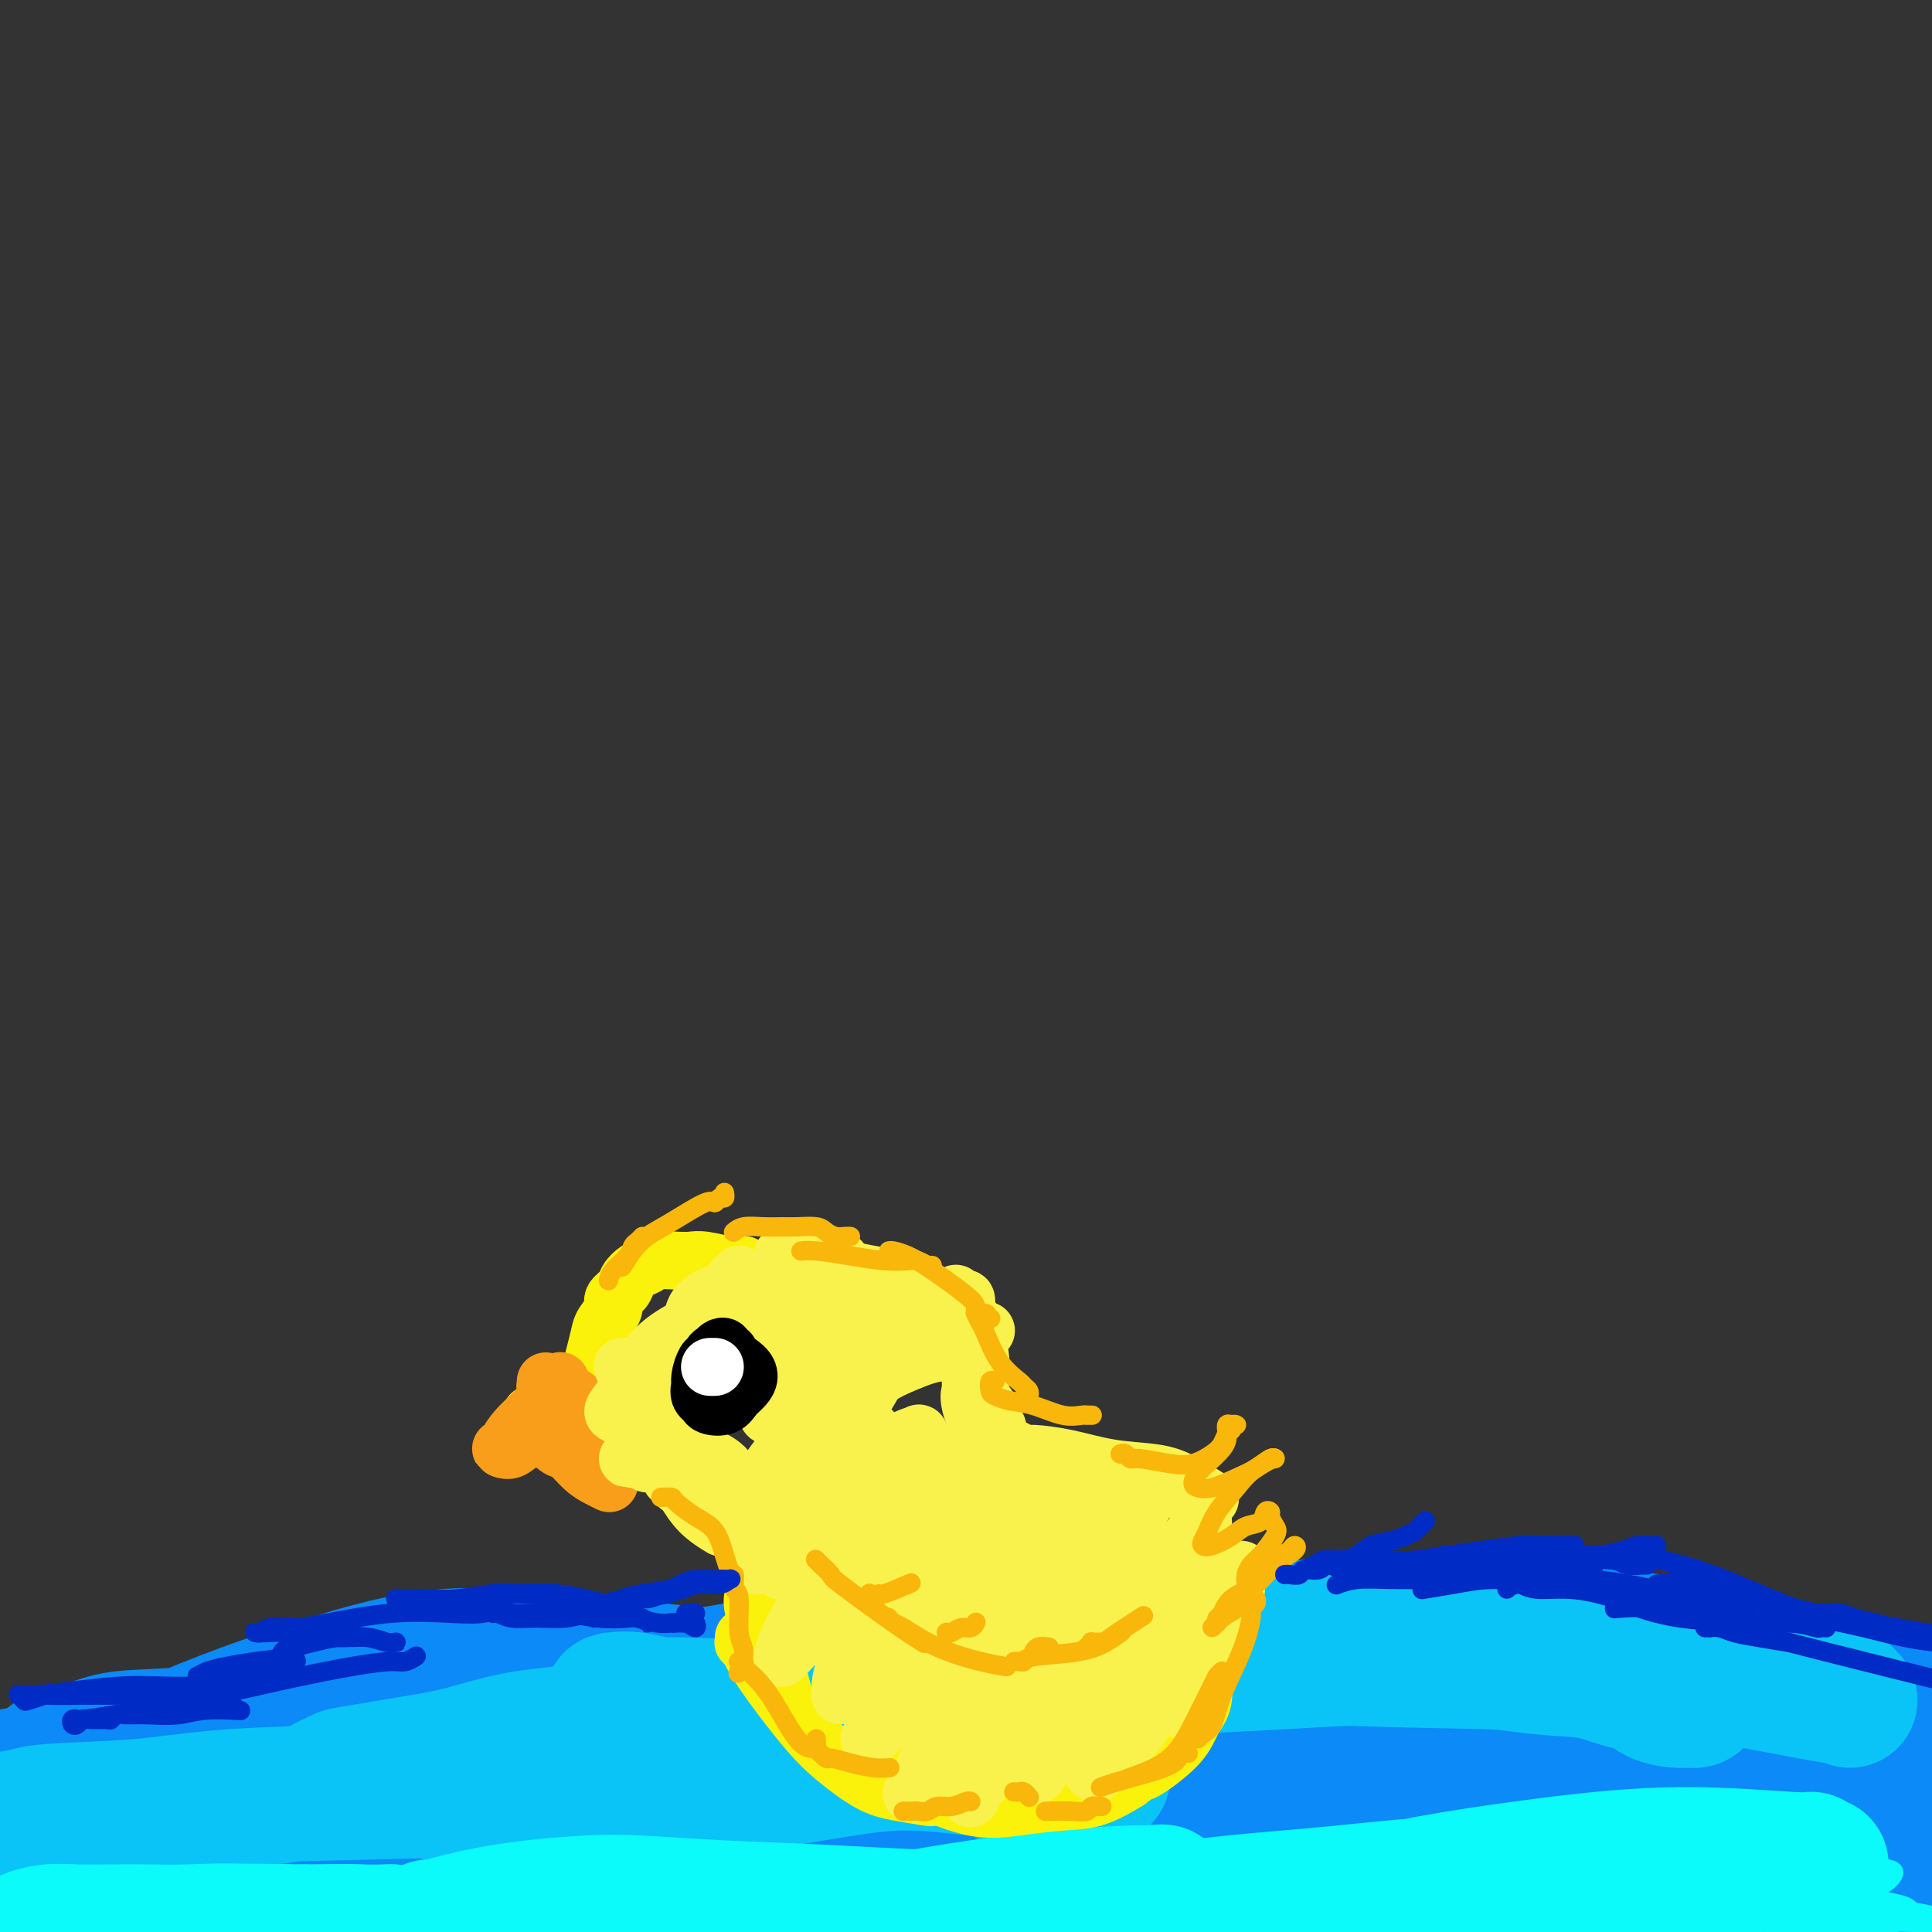 <svg viewBox='0 0 400 400' version='1.1' xmlns='http://www.w3.org/2000/svg' xmlns:xlink='http://www.w3.org/1999/xlink'><rect x="0" y="0" width="400" height="400" fill="#333333" stroke="none"/><g fill='none' stroke='rgb(11,138,248)' stroke-width='12' stroke-linecap='round' stroke-linejoin='round'><path d='M356,369c-0.103,0.148 -0.206,0.295 -2,0c-1.794,-0.295 -5.280,-1.033 -6,-1c-0.720,0.033 1.325,0.836 -9,0c-10.325,-0.836 -33.022,-3.311 -52,-4c-18.978,-0.689 -34.239,0.409 -48,2c-13.761,1.591 -26.021,3.675 -37,6c-10.979,2.325 -20.675,4.890 -29,7c-8.325,2.110 -15.278,3.766 -22,5c-6.722,1.234 -13.212,2.045 -19,3c-5.788,0.955 -10.874,2.055 -14,3c-3.126,0.945 -4.291,1.736 -5,2c-0.709,0.264 -0.963,0.002 -1,0c-0.037,-0.002 0.144,0.255 2,0c1.856,-0.255 5.389,-1.022 13,-3c7.611,-1.978 19.300,-5.166 37,-9c17.700,-3.834 41.411,-8.312 63,-11c21.589,-2.688 41.054,-3.586 56,-4c14.946,-0.414 25.371,-0.346 34,0c8.629,0.346 15.461,0.968 22,2c6.539,1.032 12.785,2.473 18,4c5.215,1.527 9.399,3.141 13,5c3.601,1.859 6.619,3.963 10,6c3.381,2.037 7.126,4.007 10,6c2.874,1.993 4.879,4.009 6,5c1.121,0.991 1.359,0.957 0,1c-1.359,0.043 -4.315,0.162 -12,-1c-7.685,-1.162 -20.101,-3.607 -35,-7c-14.899,-3.393 -32.282,-7.734 -51,-10c-18.718,-2.266 -38.770,-2.456 -57,-1c-18.230,1.456 -34.637,4.559 -50,8c-15.363,3.441 -29.681,7.221 -44,11'/><path d='M147,394c-21.765,4.670 -29.176,6.846 -40,10c-10.824,3.154 -25.059,7.286 -36,11c-10.941,3.714 -18.588,7.008 -24,9c-5.412,1.992 -8.590,2.681 -10,3c-1.410,0.319 -1.052,0.268 0,0c1.052,-0.268 2.798,-0.752 7,-3c4.202,-2.248 10.859,-6.259 23,-11c12.141,-4.741 29.765,-10.210 48,-15c18.235,-4.790 37.081,-8.900 54,-11c16.919,-2.100 31.913,-2.189 46,-2c14.087,0.189 27.269,0.657 41,2c13.731,1.343 28.013,3.563 41,6c12.987,2.437 24.680,5.091 36,7c11.320,1.909 22.268,3.071 30,4c7.732,0.929 12.249,1.623 15,2c2.751,0.377 3.737,0.436 4,0c0.263,-0.436 -0.196,-1.366 -1,-2c-0.804,-0.634 -1.952,-0.970 -6,-2c-4.048,-1.030 -10.996,-2.753 -22,-4c-11.004,-1.247 -26.062,-2.016 -42,-2c-15.938,0.016 -32.754,0.819 -50,3c-17.246,2.181 -34.921,5.741 -52,10c-17.079,4.259 -33.560,9.219 -49,13c-15.440,3.781 -29.837,6.385 -43,9c-13.163,2.615 -25.091,5.242 -33,7c-7.909,1.758 -11.800,2.646 -14,3c-2.200,0.354 -2.708,0.175 -2,0c0.708,-0.175 2.633,-0.346 7,-2c4.367,-1.654 11.176,-4.791 23,-9c11.824,-4.209 28.664,-9.488 46,-14c17.336,-4.512 35.168,-8.256 53,-12'/><path d='M197,404c18.320,-2.734 37.620,-3.568 56,-5c18.380,-1.432 35.839,-3.461 49,-4c13.161,-0.539 22.025,0.412 31,1c8.975,0.588 18.060,0.815 25,1c6.940,0.185 11.734,0.330 14,0c2.266,-0.330 2.003,-1.136 1,-2c-1.003,-0.864 -2.746,-1.787 -7,-3c-4.254,-1.213 -11.020,-2.715 -22,-3c-10.980,-0.285 -26.175,0.648 -44,1c-17.825,0.352 -38.280,0.125 -60,0c-21.720,-0.125 -44.706,-0.146 -68,1c-23.294,1.146 -46.897,3.460 -66,6c-19.103,2.540 -33.706,5.308 -45,9c-11.294,3.692 -19.278,8.310 -24,11c-4.722,2.690 -6.183,3.453 -5,4c1.183,0.547 5.011,0.878 8,1c2.989,0.122 5.140,0.035 6,0c0.860,-0.035 0.430,-0.017 0,0'/></g>
<g fill='none' stroke='rgb(11,138,248)' stroke-width='28' stroke-linecap='round' stroke-linejoin='round'><path d='M371,372c-1.582,0.007 -3.164,0.015 -5,0c-1.836,-0.015 -3.925,-0.052 -10,0c-6.075,0.052 -16.134,0.192 -32,0c-15.866,-0.192 -37.537,-0.716 -58,0c-20.463,0.716 -39.718,2.672 -59,4c-19.282,1.328 -38.590,2.028 -55,3c-16.410,0.972 -29.920,2.214 -43,4c-13.080,1.786 -25.729,4.114 -36,6c-10.271,1.886 -18.165,3.330 -23,5c-4.835,1.670 -6.612,3.568 -8,5c-1.388,1.432 -2.388,2.399 -3,3c-0.612,0.601 -0.837,0.837 -1,1c-0.163,0.163 -0.263,0.253 0,0c0.263,-0.253 0.888,-0.849 2,-2c1.112,-1.151 2.709,-2.859 10,-6c7.291,-3.141 20.276,-7.717 36,-12c15.724,-4.283 34.186,-8.275 54,-11c19.814,-2.725 40.978,-4.184 61,-4c20.022,0.184 38.900,2.011 57,4c18.100,1.989 35.423,4.139 51,6c15.577,1.861 29.410,3.431 42,5c12.590,1.569 23.937,3.136 33,4c9.063,0.864 15.840,1.024 21,1c5.160,-0.024 8.702,-0.234 11,-1c2.298,-0.766 3.351,-2.088 4,-3c0.649,-0.912 0.892,-1.413 1,-2c0.108,-0.587 0.080,-1.260 -2,-2c-2.080,-0.740 -6.214,-1.545 -14,-3c-7.786,-1.455 -19.225,-3.558 -34,-6c-14.775,-2.442 -32.888,-5.221 -51,-8'/><path d='M320,363c-25.005,-3.320 -45.017,-4.618 -66,-5c-20.983,-0.382 -42.937,0.154 -63,2c-20.063,1.846 -38.234,5.002 -55,9c-16.766,3.998 -32.128,8.838 -46,13c-13.872,4.162 -26.253,7.644 -34,11c-7.747,3.356 -10.858,6.584 -13,8c-2.142,1.416 -3.315,1.019 -4,1c-0.685,-0.019 -0.882,0.340 -1,0c-0.118,-0.340 -0.159,-1.378 0,-2c0.159,-0.622 0.516,-0.827 1,-2c0.484,-1.173 1.096,-3.312 4,-6c2.904,-2.688 8.102,-5.924 17,-10c8.898,-4.076 21.496,-8.992 35,-13c13.504,-4.008 27.913,-7.107 44,-10c16.087,-2.893 33.853,-5.580 51,-7c17.147,-1.420 33.676,-1.574 49,-1c15.324,0.574 29.442,1.877 42,3c12.558,1.123 23.556,2.066 34,3c10.444,0.934 20.335,1.858 30,3c9.665,1.142 19.104,2.500 28,4c8.896,1.500 17.248,3.140 23,4c5.752,0.860 8.903,0.940 12,1c3.097,0.060 6.141,0.101 7,0c0.859,-0.101 -0.467,-0.343 -2,-1c-1.533,-0.657 -3.274,-1.729 -8,-3c-4.726,-1.271 -12.438,-2.743 -24,-5c-11.562,-2.257 -26.974,-5.301 -43,-8c-16.026,-2.699 -32.667,-5.053 -51,-7c-18.333,-1.947 -38.359,-3.486 -58,-4c-19.641,-0.514 -38.897,-0.004 -57,2c-18.103,2.004 -35.051,5.502 -52,9'/><path d='M120,352c-15.048,3.318 -26.667,7.112 -39,10c-12.333,2.888 -25.378,4.869 -32,8c-6.622,3.131 -6.819,7.411 -9,12c-2.181,4.589 -6.347,9.487 -8,12c-1.653,2.513 -0.795,2.641 -1,3c-0.205,0.359 -1.475,0.950 -2,1c-0.525,0.050 -0.306,-0.440 0,-1c0.306,-0.560 0.699,-1.188 1,-2c0.301,-0.812 0.509,-1.806 1,-3c0.491,-1.194 1.266,-2.588 2,-4c0.734,-1.412 1.427,-2.842 2,-5c0.573,-2.158 1.027,-5.046 5,-8c3.973,-2.954 11.467,-5.976 23,-9c11.533,-3.024 27.106,-6.051 43,-8c15.894,-1.949 32.109,-2.819 48,-3c15.891,-0.181 31.458,0.328 46,1c14.542,0.672 28.057,1.508 41,3c12.943,1.492 25.312,3.640 36,5c10.688,1.360 19.694,1.930 28,3c8.306,1.070 15.912,2.639 22,4c6.088,1.361 10.659,2.513 13,3c2.341,0.487 2.451,0.308 3,0c0.549,-0.308 1.536,-0.744 -1,-1c-2.536,-0.256 -8.596,-0.330 -20,-2c-11.404,-1.670 -28.153,-4.935 -47,-7c-18.847,-2.065 -39.791,-2.929 -57,-3c-17.209,-0.071 -30.683,0.652 -44,2c-13.317,1.348 -26.477,3.320 -40,5c-13.523,1.680 -27.410,3.068 -41,5c-13.590,1.932 -26.883,4.409 -40,7c-13.117,2.591 -26.059,5.295 -39,8'/><path d='M14,388c-17.534,3.743 -21.868,5.600 -24,7c-2.132,1.400 -2.061,2.344 -2,3c0.061,0.656 0.112,1.025 0,1c-0.112,-0.025 -0.386,-0.444 0,-1c0.386,-0.556 1.433,-1.249 2,-2c0.567,-0.751 0.654,-1.560 1,-2c0.346,-0.440 0.950,-0.510 1,-1c0.050,-0.490 -0.455,-1.401 1,-4c1.455,-2.599 4.871,-6.887 12,-12c7.129,-5.113 17.971,-11.053 29,-16c11.029,-4.947 22.246,-8.902 32,-12c9.754,-3.098 18.046,-5.340 26,-6c7.954,-0.660 15.569,0.262 23,1c7.431,0.738 14.678,1.294 22,2c7.322,0.706 14.721,1.564 23,3c8.279,1.436 17.439,3.450 24,5c6.561,1.550 10.523,2.635 13,3c2.477,0.365 3.469,0.012 3,0c-0.469,-0.012 -2.398,0.319 -9,0c-6.602,-0.319 -17.878,-1.289 -32,-2c-14.122,-0.711 -31.092,-1.165 -47,-1c-15.908,0.165 -30.755,0.948 -43,2c-12.245,1.052 -21.887,2.373 -29,3c-7.113,0.627 -11.697,0.560 -15,1c-3.303,0.440 -5.325,1.388 -7,2c-1.675,0.612 -3.004,0.888 -4,1c-0.996,0.112 -1.659,0.061 -3,1c-1.341,0.939 -3.361,2.868 -6,4c-2.639,1.132 -5.897,1.466 -8,2c-2.103,0.534 -3.052,1.267 -4,2'/><path d='M-7,372c-4.755,1.680 -0.644,-0.119 0,-1c0.644,-0.881 -2.179,-0.842 3,-2c5.179,-1.158 18.359,-3.512 33,-6c14.641,-2.488 30.744,-5.111 48,-7c17.256,-1.889 35.666,-3.045 54,-4c18.334,-0.955 36.594,-1.710 53,-2c16.406,-0.290 30.958,-0.116 45,0c14.042,0.116 27.572,0.172 40,0c12.428,-0.172 23.753,-0.574 34,-1c10.247,-0.426 19.414,-0.876 29,-1c9.586,-0.124 19.589,0.078 29,1c9.411,0.922 18.228,2.564 27,4c8.772,1.436 17.499,2.668 26,4c8.501,1.332 16.776,2.766 24,4c7.224,1.234 13.395,2.269 17,3c3.605,0.731 4.642,1.158 5,1c0.358,-0.158 0.037,-0.901 -2,-2c-2.037,-1.099 -5.791,-2.555 -11,-4c-5.209,-1.445 -11.875,-2.879 -20,-4c-8.125,-1.121 -17.711,-1.930 -26,-3c-8.289,-1.070 -15.282,-2.401 -22,-4c-6.718,-1.599 -13.160,-3.467 -20,-5c-6.840,-1.533 -14.078,-2.730 -23,-4c-8.922,-1.270 -19.529,-2.613 -31,-3c-11.471,-0.387 -23.805,0.180 -36,1c-12.195,0.820 -24.250,1.892 -37,4c-12.750,2.108 -26.195,5.253 -39,8c-12.805,2.747 -24.968,5.097 -37,7c-12.032,1.903 -23.932,3.358 -35,5c-11.068,1.642 -21.305,3.469 -29,5c-7.695,1.531 -12.847,2.765 -18,4'/><path d='M74,370c-26.645,4.951 -14.256,2.829 -12,2c2.256,-0.829 -5.620,-0.364 -11,0c-5.380,0.364 -8.264,0.629 -12,1c-3.736,0.371 -8.323,0.849 -11,1c-2.677,0.151 -3.445,-0.026 -4,0c-0.555,0.026 -0.896,0.255 -1,0c-0.104,-0.255 0.028,-0.996 0,-1c-0.028,-0.004 -0.215,0.727 0,1c0.215,0.273 0.831,0.086 1,0c0.169,-0.086 -0.110,-0.071 0,0c0.110,0.071 0.610,0.199 1,0c0.390,-0.199 0.669,-0.725 1,-1c0.331,-0.275 0.715,-0.299 5,-1c4.285,-0.701 12.473,-2.079 25,-4c12.527,-1.921 29.395,-4.386 38,-6c8.605,-1.614 8.949,-2.376 23,-3c14.051,-0.624 41.811,-1.108 60,-1c18.189,0.108 26.806,0.809 37,2c10.194,1.191 21.963,2.871 33,4c11.037,1.129 21.341,1.705 32,3c10.659,1.295 21.672,3.308 32,5c10.328,1.692 19.969,3.062 29,4c9.031,0.938 17.450,1.442 25,2c7.550,0.558 14.231,1.168 20,2c5.769,0.832 10.627,1.886 15,3c4.373,1.114 8.261,2.288 11,3c2.739,0.712 4.331,0.961 5,1c0.669,0.039 0.417,-0.134 1,0c0.583,0.134 2.003,0.575 1,0c-1.003,-0.575 -4.429,-2.164 -12,-3c-7.571,-0.836 -19.285,-0.918 -31,-1'/><path d='M375,383c-13.336,0.000 -26.177,2.000 -39,4c-12.823,2.000 -25.629,3.999 -38,6c-12.371,2.001 -24.309,4.005 -36,6c-11.691,1.995 -23.135,3.980 -36,5c-12.865,1.020 -27.150,1.073 -41,1c-13.850,-0.073 -27.266,-0.272 -37,0c-9.734,0.272 -15.788,1.015 -19,1c-3.212,-0.015 -3.583,-0.787 -4,-1c-0.417,-0.213 -0.882,0.135 0,0c0.882,-0.135 3.109,-0.753 4,-1c0.891,-0.247 0.445,-0.124 0,0'/></g>
<g fill='none' stroke='rgb(11,196,247)' stroke-width='28' stroke-linecap='round' stroke-linejoin='round'><path d='M383,352c-0.569,-0.517 -1.138,-1.034 -1,-1c0.138,0.034 0.982,0.618 -3,0c-3.982,-0.618 -12.790,-2.437 -22,-4c-9.210,-1.563 -18.823,-2.868 -28,-4c-9.177,-1.132 -17.917,-2.090 -27,-3c-9.083,-0.910 -18.508,-1.771 -27,-2c-8.492,-0.229 -16.052,0.174 -22,1c-5.948,0.826 -10.283,2.076 -13,3c-2.717,0.924 -3.816,1.524 -4,2c-0.184,0.476 0.548,0.828 2,1c1.452,0.172 3.625,0.163 8,0c4.375,-0.163 10.953,-0.482 20,-1c9.047,-0.518 20.563,-1.237 30,-1c9.437,0.237 16.795,1.429 22,2c5.205,0.571 8.256,0.521 11,1c2.744,0.479 5.182,1.487 7,2c1.818,0.513 3.016,0.530 4,1c0.984,0.470 1.753,1.391 3,2c1.247,0.609 2.970,0.905 4,1c1.030,0.095 1.367,-0.009 2,0c0.633,0.009 1.563,0.133 2,0c0.437,-0.133 0.383,-0.522 0,-1c-0.383,-0.478 -1.094,-1.043 -2,-2c-0.906,-0.957 -2.008,-2.304 -5,-3c-2.992,-0.696 -7.873,-0.739 -14,-1c-6.127,-0.261 -13.501,-0.738 -23,-1c-9.499,-0.262 -21.123,-0.307 -34,-1c-12.877,-0.693 -27.005,-2.033 -40,-2c-12.995,0.033 -24.856,1.438 -35,3c-10.144,1.562 -18.572,3.281 -27,5'/><path d='M171,349c-12.783,2.148 -13.740,3.518 -17,4c-3.260,0.482 -8.824,0.077 -13,0c-4.176,-0.077 -6.963,0.174 -9,0c-2.037,-0.174 -3.324,-0.771 -4,-1c-0.676,-0.229 -0.742,-0.088 -1,0c-0.258,0.088 -0.709,0.124 0,0c0.709,-0.124 2.578,-0.406 5,0c2.422,0.406 5.397,1.501 11,2c5.603,0.499 13.833,0.401 22,1c8.167,0.599 16.271,1.894 23,3c6.729,1.106 12.083,2.022 16,3c3.917,0.978 6.398,2.017 8,3c1.602,0.983 2.324,1.911 2,2c-0.324,0.089 -1.696,-0.660 -4,-1c-2.304,-0.340 -5.542,-0.272 -11,-1c-5.458,-0.728 -13.135,-2.252 -23,-4c-9.865,-1.748 -21.916,-3.720 -31,-4c-9.084,-0.280 -15.201,1.133 -21,2c-5.799,0.867 -11.280,1.186 -16,2c-4.720,0.814 -8.678,2.121 -12,3c-3.322,0.879 -6.009,1.331 -10,2c-3.991,0.669 -9.285,1.557 -12,2c-2.715,0.443 -2.851,0.441 -4,1c-1.149,0.559 -3.311,1.679 -4,2c-0.689,0.321 0.094,-0.156 1,0c0.906,0.156 1.934,0.946 4,1c2.066,0.054 5.170,-0.629 9,-1c3.830,-0.371 8.388,-0.429 14,-1c5.612,-0.571 12.280,-1.654 17,-2c4.720,-0.346 7.491,0.044 9,0c1.509,-0.044 1.754,-0.522 2,-1'/><path d='M122,366c8.277,-0.273 0.970,1.044 -4,2c-4.970,0.956 -7.604,1.551 -14,2c-6.396,0.449 -16.554,0.750 -27,1c-10.446,0.250 -21.179,0.447 -29,1c-7.821,0.553 -12.731,1.460 -19,2c-6.269,0.540 -13.897,0.712 -18,1c-4.103,0.288 -4.683,0.693 -6,1c-1.317,0.307 -3.373,0.516 -5,1c-1.627,0.484 -2.826,1.244 -4,2c-1.174,0.756 -2.324,1.507 -3,2c-0.676,0.493 -0.877,0.729 -1,1c-0.123,0.271 -0.168,0.576 0,1c0.168,0.424 0.550,0.967 1,1c0.450,0.033 0.970,-0.445 1,-1c0.030,-0.555 -0.428,-1.187 3,-2c3.428,-0.813 10.744,-1.808 19,-3c8.256,-1.192 17.453,-2.581 27,-4c9.547,-1.419 19.443,-2.869 27,-4c7.557,-1.131 12.775,-1.945 19,-3c6.225,-1.055 13.458,-2.353 20,-3c6.542,-0.647 12.392,-0.643 17,-1c4.608,-0.357 7.973,-1.074 11,-1c3.027,0.074 5.714,0.940 7,1c1.286,0.060 1.169,-0.686 1,-1c-0.169,-0.314 -0.391,-0.198 -2,0c-1.609,0.198 -4.604,0.476 -9,1c-4.396,0.524 -10.192,1.292 -17,2c-6.808,0.708 -14.629,1.355 -19,2c-4.371,0.645 -5.292,1.289 -6,2c-0.708,0.711 -1.202,1.489 -1,2c0.202,0.511 1.101,0.756 2,1'/><path d='M93,372c1.386,0.453 4.351,0.087 8,0c3.649,-0.087 7.983,0.105 14,0c6.017,-0.105 13.719,-0.509 21,-1c7.281,-0.491 14.143,-1.070 21,-2c6.857,-0.930 13.710,-2.211 19,-3c5.290,-0.789 9.017,-1.087 13,-1c3.983,0.087 8.223,0.559 12,1c3.777,0.441 7.090,0.851 10,1c2.910,0.149 5.416,0.038 7,0c1.584,-0.038 2.248,-0.002 3,0c0.752,0.002 1.594,-0.028 2,0c0.406,0.028 0.377,0.116 0,0c-0.377,-0.116 -1.102,-0.437 -3,0c-1.898,0.437 -4.970,1.631 -7,2c-2.030,0.369 -3.020,-0.087 -3,0c0.020,0.087 1.050,0.717 2,1c0.950,0.283 1.822,0.220 4,0c2.178,-0.220 5.663,-0.598 8,-1c2.337,-0.402 3.525,-0.829 4,-1c0.475,-0.171 0.238,-0.085 0,0'/></g>
<g fill='none' stroke='rgb(11,250,250)' stroke-width='28' stroke-linecap='round' stroke-linejoin='round'><path d='M377,386c-0.290,0.124 -0.580,0.249 -1,0c-0.420,-0.249 -0.969,-0.870 -1,-1c-0.031,-0.130 0.456,0.233 -4,0c-4.456,-0.233 -13.855,-1.062 -23,-1c-9.145,0.062 -18.035,1.014 -26,2c-7.965,0.986 -15.006,2.006 -21,3c-5.994,0.994 -10.941,1.963 -15,3c-4.059,1.037 -7.228,2.141 -9,3c-1.772,0.859 -2.146,1.471 -2,2c0.146,0.529 0.812,0.973 3,1c2.188,0.027 5.897,-0.363 11,-1c5.103,-0.637 11.601,-1.523 20,-2c8.399,-0.477 18.698,-0.547 26,-1c7.302,-0.453 11.605,-1.290 14,-1c2.395,0.290 2.880,1.708 3,2c0.120,0.292 -0.126,-0.543 -1,-1c-0.874,-0.457 -2.375,-0.537 -6,-1c-3.625,-0.463 -9.373,-1.308 -17,-2c-7.627,-0.692 -17.131,-1.230 -26,-1c-8.869,0.230 -17.102,1.228 -25,2c-7.898,0.772 -15.461,1.317 -22,2c-6.539,0.683 -12.055,1.504 -18,2c-5.945,0.496 -12.319,0.667 -19,1c-6.681,0.333 -13.670,0.830 -19,1c-5.330,0.170 -9.001,0.015 -11,0c-1.999,-0.015 -2.326,0.112 -2,0c0.326,-0.112 1.306,-0.461 4,-1c2.694,-0.539 7.104,-1.268 12,-2c4.896,-0.732 10.280,-1.466 16,-2c5.720,-0.534 11.777,-0.867 15,-1c3.223,-0.133 3.611,-0.067 4,0'/><path d='M237,392c7.602,-0.787 2.107,0.245 -2,1c-4.107,0.755 -6.827,1.232 -12,2c-5.173,0.768 -12.801,1.827 -22,2c-9.199,0.173 -19.971,-0.540 -29,-1c-9.029,-0.460 -16.316,-0.668 -23,-1c-6.684,-0.332 -12.765,-0.789 -17,-1c-4.235,-0.211 -6.625,-0.177 -10,0c-3.375,0.177 -7.737,0.495 -12,1c-4.263,0.505 -8.427,1.196 -12,2c-3.573,0.804 -6.554,1.721 -8,2c-1.446,0.279 -1.358,-0.079 -1,0c0.358,0.079 0.985,0.594 2,1c1.015,0.406 2.419,0.702 4,1c1.581,0.298 3.340,0.598 5,1c1.660,0.402 3.221,0.905 4,1c0.779,0.095 0.778,-0.217 0,0c-0.778,0.217 -2.331,0.962 -5,1c-2.669,0.038 -6.454,-0.631 -11,-1c-4.546,-0.369 -9.851,-0.439 -16,-1c-6.149,-0.561 -13.140,-1.614 -19,-2c-5.860,-0.386 -10.590,-0.104 -14,0c-3.410,0.104 -5.501,0.032 -8,0c-2.499,-0.032 -5.407,-0.023 -8,0c-2.593,0.023 -4.872,0.058 -7,0c-2.128,-0.058 -4.103,-0.211 -6,0c-1.897,0.211 -3.714,0.785 -4,1c-0.286,0.215 0.959,0.071 2,0c1.041,-0.071 1.877,-0.071 4,0c2.123,0.071 5.533,0.211 11,0c5.467,-0.211 12.991,-0.775 20,-1c7.009,-0.225 13.505,-0.113 20,0'/><path d='M63,400c11.248,-0.157 10.868,-0.051 12,0c1.132,0.051 3.777,0.045 5,0c1.223,-0.045 1.023,-0.128 0,0c-1.023,0.128 -2.868,0.469 -5,1c-2.132,0.531 -4.549,1.252 -9,2c-4.451,0.748 -10.934,1.521 -16,2c-5.066,0.479 -8.715,0.663 -11,1c-2.285,0.337 -3.206,0.827 -4,1c-0.794,0.173 -1.460,0.029 -2,0c-0.540,-0.029 -0.955,0.058 -2,0c-1.045,-0.058 -2.721,-0.261 -4,0c-1.279,0.261 -2.162,0.984 -3,1c-0.838,0.016 -1.632,-0.677 -2,-1c-0.368,-0.323 -0.310,-0.275 0,0c0.310,0.275 0.874,0.778 2,1c1.126,0.222 2.816,0.162 6,0c3.184,-0.162 7.862,-0.425 13,-1c5.138,-0.575 10.736,-1.461 15,-2c4.264,-0.539 7.195,-0.732 10,-1c2.805,-0.268 5.486,-0.611 7,-1c1.514,-0.389 1.861,-0.826 2,-1c0.139,-0.174 0.069,-0.087 0,0'/></g>
<g fill='none' stroke='rgb(251,242,11)' stroke-width='12' stroke-linecap='round' stroke-linejoin='round'><path d='M156,327c-0.001,0.018 -0.002,0.036 0,0c0.002,-0.036 0.007,-0.127 0,0c-0.007,0.127 -0.024,0.473 0,1c0.024,0.527 0.091,1.235 0,2c-0.091,0.765 -0.339,1.586 0,3c0.339,1.414 1.266,3.420 2,5c0.734,1.580 1.274,2.733 2,5c0.726,2.267 1.636,5.648 2,7c0.364,1.352 0.182,0.676 0,0'/><path d='M154,339c0.028,0.445 0.055,0.891 0,1c-0.055,0.109 -0.193,-0.117 0,0c0.193,0.117 0.716,0.578 1,1c0.284,0.422 0.329,0.806 1,2c0.671,1.194 1.968,3.198 4,6c2.032,2.802 4.798,6.401 7,9c2.202,2.599 3.842,4.199 6,6c2.158,1.801 4.836,3.802 7,5c2.164,1.198 3.813,1.592 6,2c2.187,0.408 4.910,0.831 6,1c1.090,0.169 0.545,0.085 0,0'/><path d='M184,365c0.015,-0.099 0.031,-0.199 0,0c-0.031,0.199 -0.108,0.695 0,1c0.108,0.305 0.402,0.419 1,1c0.598,0.581 1.502,1.630 2,2c0.498,0.370 0.591,0.060 3,1c2.409,0.940 7.133,3.131 11,4c3.867,0.869 6.876,0.418 10,0c3.124,-0.418 6.363,-0.803 9,-1c2.637,-0.197 4.671,-0.207 7,-1c2.329,-0.793 4.951,-2.369 6,-3c1.049,-0.631 0.524,-0.315 0,0'/><path d='M231,368c0.252,-0.031 0.504,-0.061 1,0c0.496,0.061 1.235,0.214 2,0c0.765,-0.214 1.558,-0.796 2,-1c0.442,-0.204 0.535,-0.031 2,-1c1.465,-0.969 4.301,-3.080 6,-5c1.699,-1.920 2.259,-3.649 3,-5c0.741,-1.351 1.661,-2.325 2,-4c0.339,-1.675 0.097,-4.050 0,-5c-0.097,-0.950 -0.048,-0.475 0,0'/><path d='M154,262c-0.022,-0.105 -0.044,-0.209 0,0c0.044,0.209 0.153,0.732 0,1c-0.153,0.268 -0.568,0.282 -1,0c-0.432,-0.282 -0.880,-0.860 -1,-1c-0.120,-0.140 0.088,0.158 -1,0c-1.088,-0.158 -3.471,-0.771 -5,-1c-1.529,-0.229 -2.205,-0.073 -3,0c-0.795,0.073 -1.709,0.064 -3,0c-1.291,-0.064 -2.961,-0.183 -4,0c-1.039,0.183 -1.449,0.668 -2,1c-0.551,0.332 -1.242,0.511 -2,1c-0.758,0.489 -1.583,1.289 -2,2c-0.417,0.711 -0.426,1.333 -1,2c-0.574,0.667 -1.712,1.379 -2,2c-0.288,0.621 0.275,1.152 0,2c-0.275,0.848 -1.387,2.013 -2,3c-0.613,0.987 -0.726,1.798 -1,3c-0.274,1.202 -0.707,2.797 -1,4c-0.293,1.203 -0.444,2.014 -1,3c-0.556,0.986 -1.516,2.148 -2,3c-0.484,0.852 -0.493,1.395 -1,2c-0.507,0.605 -1.512,1.271 -2,2c-0.488,0.729 -0.458,1.520 -1,2c-0.542,0.480 -1.654,0.651 -2,1c-0.346,0.349 0.075,0.878 0,1c-0.075,0.122 -0.647,-0.164 -1,0c-0.353,0.164 -0.486,0.776 -1,1c-0.514,0.224 -1.408,0.060 -2,0c-0.592,-0.060 -0.884,-0.017 -1,0c-0.116,0.017 -0.058,0.009 0,0'/><path d='M109,296c-1.685,1.385 -0.399,0.346 0,0c0.399,-0.346 -0.089,0.000 0,0c0.089,0.000 0.755,-0.346 1,-1c0.245,-0.654 0.070,-1.615 0,-2c-0.070,-0.385 -0.035,-0.192 0,0'/></g>
<g fill='none' stroke='rgb(249,158,27)' stroke-width='12' stroke-linecap='round' stroke-linejoin='round'><path d='M113,286c0.031,0.455 0.061,0.910 0,1c-0.061,0.090 -0.214,-0.185 0,0c0.214,0.185 0.795,0.829 1,1c0.205,0.171 0.035,-0.131 0,0c-0.035,0.131 0.063,0.697 0,1c-0.063,0.303 -0.289,0.344 -1,1c-0.711,0.656 -1.907,1.927 -3,3c-1.093,1.073 -2.084,1.947 -3,3c-0.916,1.053 -1.757,2.284 -2,3c-0.243,0.716 0.111,0.916 0,1c-0.111,0.084 -0.688,0.051 -1,0c-0.312,-0.051 -0.359,-0.118 0,0c0.359,0.118 1.123,0.423 2,0c0.877,-0.423 1.866,-1.575 3,-2c1.134,-0.425 2.411,-0.125 3,0c0.589,0.125 0.489,0.073 1,0c0.511,-0.073 1.634,-0.168 2,0c0.366,0.168 -0.026,0.598 0,1c0.026,0.402 0.470,0.777 1,1c0.530,0.223 1.148,0.295 2,1c0.852,0.705 1.940,2.045 3,3c1.060,0.955 2.093,1.526 3,2c0.907,0.474 1.688,0.850 2,1c0.312,0.150 0.156,0.075 0,0'/><path d='M118,300c-0.113,0.009 -0.226,0.019 0,0c0.226,-0.019 0.793,-0.066 1,0c0.207,0.066 0.056,0.244 0,0c-0.056,-0.244 -0.018,-0.909 0,-1c0.018,-0.091 0.016,0.393 0,0c-0.016,-0.393 -0.047,-1.663 0,-3c0.047,-1.337 0.170,-2.740 0,-4c-0.170,-1.260 -0.634,-2.376 -1,-3c-0.366,-0.624 -0.634,-0.757 -1,-1c-0.366,-0.243 -0.831,-0.598 -1,-1c-0.169,-0.402 -0.044,-0.851 0,-1c0.044,-0.149 0.006,0.004 0,0c-0.006,-0.004 0.019,-0.163 0,0c-0.019,0.163 -0.083,0.648 0,1c0.083,0.352 0.312,0.570 1,1c0.688,0.430 1.834,1.072 3,2c1.166,0.928 2.351,2.144 3,3c0.649,0.856 0.762,1.353 1,2c0.238,0.647 0.603,1.443 1,2c0.397,0.557 0.828,0.873 1,1c0.172,0.127 0.086,0.063 0,0'/></g>
<g fill='none' stroke='rgb(249,242,77)' stroke-width='12' stroke-linecap='round' stroke-linejoin='round'><path d='M162,260c-0.109,0.423 -0.218,0.846 0,1c0.218,0.154 0.762,0.040 1,0c0.238,-0.040 0.170,-0.004 0,0c-0.170,0.004 -0.441,-0.023 0,0c0.441,0.023 1.593,0.097 2,0c0.407,-0.097 0.068,-0.366 2,0c1.932,0.366 6.136,1.368 9,2c2.864,0.632 4.390,0.895 5,1c0.610,0.105 0.305,0.053 0,0'/><path d='M174,261c-0.390,-0.007 -0.781,-0.013 -1,0c-0.219,0.013 -0.268,0.046 0,0c0.268,-0.046 0.851,-0.170 1,0c0.149,0.170 -0.137,0.635 0,1c0.137,0.365 0.697,0.631 2,1c1.303,0.369 3.349,0.841 6,2c2.651,1.159 5.906,3.004 10,5c4.094,1.996 9.027,4.142 11,5c1.973,0.858 0.987,0.429 0,0'/><path d='M198,268c-0.082,-0.130 -0.164,-0.259 0,0c0.164,0.259 0.574,0.907 1,1c0.426,0.093 0.867,-0.368 1,0c0.133,0.368 -0.041,1.563 0,2c0.041,0.437 0.298,0.114 1,2c0.702,1.886 1.848,5.980 2,9c0.152,3.020 -0.691,4.964 -1,7c-0.309,2.036 -0.083,4.164 0,6c0.083,1.836 0.024,3.382 0,4c-0.024,0.618 -0.012,0.309 0,0'/><path d='M201,284c-0.001,0.478 -0.003,0.955 0,1c0.003,0.045 0.010,-0.343 0,0c-0.010,0.343 -0.038,1.415 0,2c0.038,0.585 0.144,0.682 0,1c-0.144,0.318 -0.536,0.856 0,3c0.536,2.144 1.999,5.894 3,9c1.001,3.106 1.539,5.567 2,7c0.461,1.433 0.846,1.838 1,2c0.154,0.162 0.077,0.081 0,0'/><path d='M201,305c0.352,0.445 0.704,0.890 1,1c0.296,0.110 0.535,-0.114 2,0c1.465,0.114 4.156,0.567 7,1c2.844,0.433 5.843,0.847 8,1c2.157,0.153 3.474,0.044 4,0c0.526,-0.044 0.263,-0.022 0,0'/><path d='M210,300c0.775,0.438 1.550,0.876 2,1c0.450,0.124 0.576,-0.067 2,0c1.424,0.067 4.148,0.393 7,1c2.852,0.607 5.833,1.494 9,2c3.167,0.506 6.519,0.630 9,1c2.481,0.370 4.091,0.984 6,2c1.909,1.016 4.117,2.433 5,3c0.883,0.567 0.442,0.283 0,0'/><path d='M248,312c0.031,-0.048 0.063,-0.097 0,0c-0.063,0.097 -0.220,0.339 0,1c0.220,0.661 0.816,1.741 1,2c0.184,0.259 -0.046,-0.301 0,2c0.046,2.301 0.366,7.464 0,11c-0.366,3.536 -1.419,5.444 -2,8c-0.581,2.556 -0.688,5.760 -1,8c-0.312,2.240 -0.827,3.517 -1,5c-0.173,1.483 -0.003,3.173 0,4c0.003,0.827 -0.162,0.793 0,1c0.162,0.207 0.653,0.657 1,0c0.347,-0.657 0.552,-2.420 1,-4c0.448,-1.580 1.138,-2.976 2,-5c0.862,-2.024 1.896,-4.676 3,-7c1.104,-2.324 2.279,-4.319 3,-6c0.721,-1.681 0.986,-3.046 1,-4c0.014,-0.954 -0.225,-1.496 0,-2c0.225,-0.504 0.915,-0.968 1,-1c0.085,-0.032 -0.435,0.370 -1,1c-0.565,0.630 -1.174,1.488 -2,3c-0.826,1.512 -1.870,3.677 -4,7c-2.130,3.323 -5.346,7.803 -8,12c-2.654,4.197 -4.745,8.109 -7,11c-2.255,2.891 -4.675,4.761 -6,6c-1.325,1.239 -1.554,1.848 -2,2c-0.446,0.152 -1.108,-0.153 -1,-1c0.108,-0.847 0.988,-2.235 2,-4c1.012,-1.765 2.158,-3.906 4,-7c1.842,-3.094 4.381,-7.141 7,-11c2.619,-3.859 5.320,-7.531 7,-10c1.680,-2.469 2.340,-3.734 3,-5'/><path d='M249,329c3.384,-6.236 0.843,-2.824 0,-2c-0.843,0.824 0.011,-0.938 0,-1c-0.011,-0.062 -0.888,1.578 -2,3c-1.112,1.422 -2.459,2.626 -5,5c-2.541,2.374 -6.276,5.916 -10,10c-3.724,4.084 -7.438,8.708 -10,12c-2.562,3.292 -3.973,5.250 -5,7c-1.027,1.750 -1.669,3.292 -2,4c-0.331,0.708 -0.350,0.584 0,0c0.350,-0.584 1.070,-1.626 2,-3c0.930,-1.374 2.071,-3.080 4,-6c1.929,-2.920 4.645,-7.055 8,-12c3.355,-4.945 7.348,-10.702 10,-15c2.652,-4.298 3.964,-7.139 5,-9c1.036,-1.861 1.796,-2.743 2,-3c0.204,-0.257 -0.147,0.110 -1,1c-0.853,0.890 -2.209,2.303 -5,5c-2.791,2.697 -7.016,6.680 -11,11c-3.984,4.320 -7.726,8.978 -11,13c-3.274,4.022 -6.078,7.406 -8,10c-1.922,2.594 -2.961,4.396 -4,6c-1.039,1.604 -2.078,3.009 -3,4c-0.922,0.991 -1.727,1.569 -2,2c-0.273,0.431 -0.013,0.714 0,1c0.013,0.286 -0.221,0.575 0,0c0.221,-0.575 0.897,-2.013 2,-4c1.103,-1.987 2.633,-4.521 5,-8c2.367,-3.479 5.573,-7.902 9,-13c3.427,-5.098 7.077,-10.873 10,-15c2.923,-4.127 5.121,-6.608 6,-8c0.879,-1.392 0.440,-1.696 0,-2'/><path d='M233,322c5.342,-8.039 2.697,-3.638 -1,1c-3.697,4.638 -8.446,9.512 -11,12c-2.554,2.488 -2.912,2.589 -6,6c-3.088,3.411 -8.906,10.132 -13,15c-4.094,4.868 -6.465,7.883 -8,10c-1.535,2.117 -2.234,3.335 -3,4c-0.766,0.665 -1.598,0.775 -2,1c-0.402,0.225 -0.374,0.563 0,0c0.374,-0.563 1.094,-2.028 2,-4c0.906,-1.972 1.998,-4.451 4,-8c2.002,-3.549 4.913,-8.167 9,-14c4.087,-5.833 9.349,-12.879 13,-18c3.651,-5.121 5.689,-8.316 7,-10c1.311,-1.684 1.894,-1.856 2,-2c0.106,-0.144 -0.266,-0.258 -1,0c-0.734,0.258 -1.829,0.888 -4,3c-2.171,2.112 -5.419,5.704 -10,10c-4.581,4.296 -10.494,9.295 -15,14c-4.506,4.705 -7.603,9.116 -10,12c-2.397,2.884 -4.092,4.239 -5,5c-0.908,0.761 -1.029,0.926 -1,1c0.029,0.074 0.209,0.057 1,-1c0.791,-1.057 2.195,-3.154 4,-6c1.805,-2.846 4.013,-6.442 7,-11c2.987,-4.558 6.753,-10.076 10,-15c3.247,-4.924 5.975,-9.252 8,-12c2.025,-2.748 3.346,-3.916 4,-5c0.654,-1.084 0.639,-2.084 0,-2c-0.639,0.084 -1.903,1.253 -4,3c-2.097,1.747 -5.028,4.070 -9,8c-3.972,3.930 -8.986,9.465 -14,15'/><path d='M187,334c-6.050,5.918 -7.674,8.714 -9,11c-1.326,2.286 -2.354,4.064 -3,5c-0.646,0.936 -0.909,1.031 -1,1c-0.091,-0.031 -0.008,-0.186 0,-1c0.008,-0.814 -0.058,-2.285 1,-5c1.058,-2.715 3.241,-6.673 6,-11c2.759,-4.327 6.095,-9.023 10,-15c3.905,-5.977 8.378,-13.237 11,-17c2.622,-3.763 3.391,-4.030 4,-5c0.609,-0.970 1.056,-2.643 -1,-1c-2.056,1.643 -6.617,6.601 -9,9c-2.383,2.399 -2.590,2.240 -5,5c-2.410,2.760 -7.025,8.440 -11,13c-3.975,4.560 -7.312,7.999 -10,11c-2.688,3.001 -4.728,5.565 -6,7c-1.272,1.435 -1.777,1.742 -2,2c-0.223,0.258 -0.165,0.466 0,0c0.165,-0.466 0.437,-1.605 1,-3c0.563,-1.395 1.418,-3.047 3,-6c1.582,-2.953 3.891,-7.208 7,-12c3.109,-4.792 7.019,-10.119 10,-14c2.981,-3.881 5.033,-6.314 6,-8c0.967,-1.686 0.848,-2.625 1,-3c0.152,-0.375 0.577,-0.188 0,0c-0.577,0.188 -2.154,0.375 -4,2c-1.846,1.625 -3.961,4.686 -7,8c-3.039,3.314 -7.002,6.880 -10,10c-2.998,3.120 -5.030,5.795 -6,7c-0.970,1.205 -0.876,0.940 -1,1c-0.124,0.060 -0.464,0.446 0,0c0.464,-0.446 1.732,-1.723 3,-3'/><path d='M165,322c0.964,-1.038 2.374,-2.635 4,-5c1.626,-2.365 3.467,-5.500 5,-8c1.533,-2.500 2.758,-4.367 4,-6c1.242,-1.633 2.503,-3.032 3,-4c0.497,-0.968 0.232,-1.507 0,-2c-0.232,-0.493 -0.430,-0.942 -1,-1c-0.570,-0.058 -1.512,0.273 -3,1c-1.488,0.727 -3.521,1.848 -6,4c-2.479,2.152 -5.403,5.336 -8,9c-2.597,3.664 -4.866,7.810 -6,10c-1.134,2.190 -1.133,2.424 -1,3c0.133,0.576 0.396,1.494 1,1c0.604,-0.494 1.548,-2.402 3,-4c1.452,-1.598 3.413,-2.887 5,-5c1.587,-2.113 2.800,-5.049 4,-7c1.200,-1.951 2.387,-2.916 3,-4c0.613,-1.084 0.653,-2.286 1,-3c0.347,-0.714 1.002,-0.940 1,-1c-0.002,-0.060 -0.661,0.046 -1,0c-0.339,-0.046 -0.356,-0.244 -1,0c-0.644,0.244 -1.913,0.930 -3,2c-1.087,1.070 -1.990,2.526 -3,4c-1.010,1.474 -2.126,2.967 -3,4c-0.874,1.033 -1.506,1.605 -2,2c-0.494,0.395 -0.851,0.614 -1,1c-0.149,0.386 -0.092,0.938 0,1c0.092,0.062 0.217,-0.368 0,0c-0.217,0.368 -0.776,1.534 -1,2c-0.224,0.466 -0.112,0.233 0,0'/><path d='M154,319c0.002,0.421 0.004,0.842 0,1c-0.004,0.158 -0.015,0.054 0,0c0.015,-0.054 0.056,-0.056 0,0c-0.056,0.056 -0.210,0.170 0,0c0.210,-0.170 0.782,-0.625 1,-1c0.218,-0.375 0.081,-0.670 0,-1c-0.081,-0.330 -0.104,-0.694 0,-1c0.104,-0.306 0.337,-0.555 0,-2c-0.337,-1.445 -1.242,-4.085 -2,-6c-0.758,-1.915 -1.368,-3.105 -2,-4c-0.632,-0.895 -1.286,-1.494 -2,-2c-0.714,-0.506 -1.487,-0.920 -2,-1c-0.513,-0.080 -0.767,0.175 -1,0c-0.233,-0.175 -0.445,-0.779 -1,-1c-0.555,-0.221 -1.454,-0.059 -2,0c-0.546,0.059 -0.738,0.016 -1,0c-0.262,-0.016 -0.594,-0.004 -1,0c-0.406,0.004 -0.885,0.001 -1,0c-0.115,-0.001 0.135,-0.001 0,0c-0.135,0.001 -0.656,0.004 -1,0c-0.344,-0.004 -0.513,-0.015 -1,0c-0.487,0.015 -1.292,0.057 -2,0c-0.708,-0.057 -1.319,-0.211 -2,0c-0.681,0.211 -1.433,0.789 -2,1c-0.567,0.211 -0.950,0.057 -1,0c-0.050,-0.057 0.234,-0.015 0,0c-0.234,0.015 -0.986,0.004 -1,0c-0.014,-0.004 0.710,-0.001 1,0c0.290,0.001 0.145,0.001 0,0'/><path d='M131,302c-2.393,-0.214 0.625,-0.250 2,0c1.375,0.250 1.107,0.786 1,1c-0.107,0.214 -0.054,0.107 0,0'/><path d='M185,282c-0.032,0.007 -0.064,0.014 0,0c0.064,-0.014 0.225,-0.050 0,0c-0.225,0.050 -0.837,0.187 -1,0c-0.163,-0.187 0.121,-0.698 -2,0c-2.121,0.698 -6.649,2.604 -10,4c-3.351,1.396 -5.526,2.281 -7,3c-1.474,0.719 -2.249,1.272 -3,2c-0.751,0.728 -1.480,1.631 -2,2c-0.520,0.369 -0.832,0.202 -1,0c-0.168,-0.202 -0.192,-0.440 0,-1c0.192,-0.560 0.599,-1.442 2,-3c1.401,-1.558 3.795,-3.792 5,-5c1.205,-1.208 1.219,-1.390 3,-3c1.781,-1.610 5.327,-4.649 7,-6c1.673,-1.351 1.472,-1.015 1,-1c-0.472,0.015 -1.215,-0.291 -3,0c-1.785,0.291 -4.611,1.178 -8,3c-3.389,1.822 -7.340,4.580 -12,7c-4.660,2.420 -10.027,4.503 -13,6c-2.973,1.497 -3.550,2.408 -4,3c-0.450,0.592 -0.773,0.863 -1,1c-0.227,0.137 -0.358,0.139 0,0c0.358,-0.139 1.205,-0.418 2,-1c0.795,-0.582 1.538,-1.465 3,-3c1.462,-1.535 3.643,-3.721 6,-6c2.357,-2.279 4.889,-4.652 7,-7c2.111,-2.348 3.799,-4.671 5,-6c1.201,-1.329 1.915,-1.666 2,-2c0.085,-0.334 -0.457,-0.667 -1,-1'/><path d='M160,268c2.738,-3.771 -1.917,-0.697 -5,1c-3.083,1.697 -4.593,2.018 -7,3c-2.407,0.982 -5.711,2.623 -8,4c-2.289,1.377 -3.563,2.488 -5,4c-1.437,1.512 -3.036,3.426 -4,5c-0.964,1.574 -1.292,2.809 -2,4c-0.708,1.191 -1.797,2.340 -2,3c-0.203,0.660 0.480,0.833 1,1c0.520,0.167 0.877,0.329 2,0c1.123,-0.329 3.012,-1.150 5,-2c1.988,-0.850 4.074,-1.731 6,-3c1.926,-1.269 3.691,-2.928 5,-4c1.309,-1.072 2.160,-1.558 3,-2c0.840,-0.442 1.669,-0.841 2,-1c0.331,-0.159 0.166,-0.080 0,0'/><path d='M129,283c0.023,0.025 0.045,0.050 0,0c-0.045,-0.050 -0.158,-0.174 0,0c0.158,0.174 0.587,0.647 1,1c0.413,0.353 0.810,0.584 1,1c0.190,0.416 0.174,1.015 1,2c0.826,0.985 2.495,2.355 4,4c1.505,1.645 2.847,3.565 4,5c1.153,1.435 2.118,2.386 3,3c0.882,0.614 1.681,0.890 2,1c0.319,0.110 0.160,0.055 0,0'/><path d='M134,295c-0.062,-0.092 -0.124,-0.185 0,0c0.124,0.185 0.434,0.647 1,1c0.566,0.353 1.389,0.596 2,1c0.611,0.404 1.012,0.970 2,2c0.988,1.030 2.564,2.523 4,4c1.436,1.477 2.733,2.936 4,4c1.267,1.064 2.505,1.733 3,2c0.495,0.267 0.248,0.134 0,0'/><path d='M139,306c-0.120,0.023 -0.241,0.045 0,0c0.241,-0.045 0.842,-0.158 1,0c0.158,0.158 -0.129,0.586 0,1c0.129,0.414 0.673,0.815 1,1c0.327,0.185 0.438,0.153 1,1c0.562,0.847 1.574,2.574 3,4c1.426,1.426 3.264,2.550 4,3c0.736,0.450 0.368,0.225 0,0'/><path d='M237,310c-0.003,0.431 -0.006,0.862 0,1c0.006,0.138 0.019,-0.016 0,0c-0.019,0.016 -0.072,0.202 0,0c0.072,-0.202 0.267,-0.790 0,-1c-0.267,-0.210 -0.997,-0.040 -1,0c-0.003,0.040 0.721,-0.048 -1,-1c-1.721,-0.952 -5.889,-2.768 -9,-4c-3.111,-1.232 -5.166,-1.879 -7,-2c-1.834,-0.121 -3.446,0.284 -5,0c-1.554,-0.284 -3.051,-1.258 -4,-2c-0.949,-0.742 -1.350,-1.252 -2,-2c-0.650,-0.748 -1.547,-1.733 -2,-3c-0.453,-1.267 -0.460,-2.815 -1,-4c-0.540,-1.185 -1.611,-2.006 -2,-3c-0.389,-0.994 -0.094,-2.160 0,-3c0.094,-0.840 -0.012,-1.355 0,-2c0.012,-0.645 0.143,-1.421 0,-2c-0.143,-0.579 -0.561,-0.960 -1,-1c-0.439,-0.040 -0.898,0.260 -2,0c-1.102,-0.260 -2.848,-1.080 -5,-1c-2.152,0.080 -4.710,1.058 -7,2c-2.290,0.942 -4.313,1.846 -6,3c-1.687,1.154 -3.038,2.556 -4,4c-0.962,1.444 -1.535,2.929 -2,4c-0.465,1.071 -0.823,1.727 -1,2c-0.177,0.273 -0.172,0.164 0,0c0.172,-0.164 0.510,-0.384 1,-1c0.490,-0.616 1.132,-1.627 2,-3c0.868,-1.373 1.962,-3.106 3,-5c1.038,-1.894 2.019,-3.947 3,-6'/><path d='M184,280c1.713,-2.574 1.995,-2.510 2,-3c0.005,-0.490 -0.267,-1.533 -1,-1c-0.733,0.533 -1.926,2.641 -4,5c-2.074,2.359 -5.029,4.968 -9,9c-3.971,4.032 -8.958,9.486 -11,12c-2.042,2.514 -1.138,2.088 -1,2c0.138,-0.088 -0.490,0.163 0,0c0.490,-0.163 2.096,-0.740 4,-2c1.904,-1.260 4.105,-3.203 6,-5c1.895,-1.797 3.485,-3.448 5,-5c1.515,-1.552 2.956,-3.004 4,-4c1.044,-0.996 1.692,-1.535 2,-2c0.308,-0.465 0.275,-0.856 0,-1c-0.275,-0.144 -0.793,-0.041 -1,0c-0.207,0.041 -0.104,0.021 0,0'/><path d='M180,280c-0.002,0.007 -0.003,0.014 0,0c0.003,-0.014 0.012,-0.050 0,0c-0.012,0.050 -0.043,0.185 0,0c0.043,-0.185 0.160,-0.691 0,-1c-0.160,-0.309 -0.598,-0.422 -1,-1c-0.402,-0.578 -0.767,-1.622 -1,-2c-0.233,-0.378 -0.335,-0.091 -1,-1c-0.665,-0.909 -1.894,-3.014 -3,-4c-1.106,-0.986 -2.088,-0.853 -3,-1c-0.912,-0.147 -1.752,-0.575 -3,-1c-1.248,-0.425 -2.904,-0.846 -4,-1c-1.096,-0.154 -1.633,-0.041 -2,0c-0.367,0.041 -0.563,0.011 -1,0c-0.437,-0.011 -1.114,-0.004 -2,0c-0.886,0.004 -1.980,0.003 -3,0c-1.020,-0.003 -1.965,-0.010 -3,0c-1.035,0.010 -2.161,0.037 -3,0c-0.839,-0.037 -1.390,-0.140 -2,0c-0.610,0.140 -1.277,0.521 -2,1c-0.723,0.479 -1.500,1.055 -2,2c-0.500,0.945 -0.724,2.258 -1,4c-0.276,1.742 -0.606,3.913 -1,6c-0.394,2.087 -0.852,4.089 -1,6c-0.148,1.911 0.013,3.732 0,5c-0.013,1.268 -0.200,1.983 0,3c0.200,1.017 0.786,2.335 1,3c0.214,0.665 0.057,0.678 0,1c-0.057,0.322 -0.015,0.952 0,1c0.015,0.048 0.004,-0.487 0,-1c-0.004,-0.513 -0.001,-1.004 0,-2c0.001,-0.996 0.001,-2.498 0,-4'/><path d='M142,293c0.237,-1.446 0.830,-2.563 1,-4c0.170,-1.437 -0.081,-3.196 0,-5c0.081,-1.804 0.495,-3.654 1,-5c0.505,-1.346 1.101,-2.188 2,-4c0.899,-1.812 2.101,-4.594 3,-6c0.899,-1.406 1.495,-1.434 2,-2c0.505,-0.566 0.920,-1.668 1,-2c0.080,-0.332 -0.174,0.107 0,0c0.174,-0.107 0.778,-0.760 1,-1c0.222,-0.240 0.064,-0.069 0,0c-0.064,0.069 -0.032,0.034 0,0'/></g>
<g fill='none' stroke='rgb(0,0,0)' stroke-width='12' stroke-linecap='round' stroke-linejoin='round'><path d='M151,280c-0.424,0.008 -0.848,0.015 -1,0c-0.152,-0.015 -0.030,-0.053 0,0c0.030,0.053 -0.030,0.196 0,0c0.030,-0.196 0.149,-0.730 0,-1c-0.149,-0.270 -0.566,-0.277 -1,0c-0.434,0.277 -0.886,0.837 -1,1c-0.114,0.163 0.110,-0.070 0,0c-0.110,0.070 -0.552,0.442 -1,1c-0.448,0.558 -0.901,1.301 -1,2c-0.099,0.699 0.157,1.353 0,2c-0.157,0.647 -0.726,1.285 -1,2c-0.274,0.715 -0.253,1.506 0,2c0.253,0.494 0.740,0.690 1,1c0.260,0.310 0.294,0.732 1,1c0.706,0.268 2.082,0.381 3,0c0.918,-0.381 1.376,-1.257 2,-2c0.624,-0.743 1.414,-1.352 2,-2c0.586,-0.648 0.967,-1.333 1,-2c0.033,-0.667 -0.281,-1.316 -1,-2c-0.719,-0.684 -1.843,-1.403 -3,-2c-1.157,-0.597 -2.348,-1.071 -3,-1c-0.652,0.071 -0.764,0.688 -1,1c-0.236,0.312 -0.595,0.318 -1,1c-0.405,0.682 -0.854,2.039 -1,3c-0.146,0.961 0.012,1.526 0,2c-0.012,0.474 -0.196,0.858 0,1c0.196,0.142 0.770,0.040 1,0c0.230,-0.040 0.115,-0.020 0,0'/><path d='M146,283c-0.008,0.030 -0.016,0.061 0,0c0.016,-0.061 0.057,-0.212 0,0c-0.057,0.212 -0.211,0.789 0,1c0.211,0.211 0.788,0.057 1,0c0.212,-0.057 0.061,-0.016 0,0c-0.061,0.016 -0.030,0.008 0,0'/></g>
<g fill='none' stroke='rgb(255,255,255)' stroke-width='12' stroke-linecap='round' stroke-linejoin='round'><path d='M147,283c0.423,0.000 0.845,0.000 1,0c0.155,0.000 0.042,0.000 0,0c-0.042,0.000 -0.012,0.000 0,0c0.012,0.000 0.006,0.000 0,0'/></g>
<g fill='none' stroke='rgb(249,183,11)' stroke-width='4' stroke-linecap='round' stroke-linejoin='round'><path d='M169,323c-0.131,-0.129 -0.261,-0.258 0,0c0.261,0.258 0.915,0.904 1,1c0.085,0.096 -0.397,-0.359 0,0c0.397,0.359 1.673,1.533 2,2c0.327,0.467 -0.294,0.228 2,2c2.294,1.772 7.502,5.554 11,8c3.498,2.446 5.285,3.556 6,4c0.715,0.444 0.357,0.222 0,0'/><path d='M184,335c-0.093,-0.109 -0.186,-0.219 0,0c0.186,0.219 0.649,0.766 1,1c0.351,0.234 0.588,0.154 2,1c1.412,0.846 3.997,2.619 7,4c3.003,1.381 6.424,2.372 9,3c2.576,0.628 4.307,0.894 5,1c0.693,0.106 0.346,0.053 0,0'/><path d='M210,344c0.308,-0.025 0.617,-0.051 1,0c0.383,0.051 0.842,0.178 1,0c0.158,-0.178 0.015,-0.661 2,-1c1.985,-0.339 6.099,-0.534 9,-1c2.901,-0.466 4.589,-1.202 6,-2c1.411,-0.798 2.546,-1.656 3,-2c0.454,-0.344 0.227,-0.172 0,0'/><path d='M225,341c0.474,-0.423 0.948,-0.845 1,-1c0.052,-0.155 -0.318,-0.042 0,0c0.318,0.042 1.323,0.014 2,0c0.677,-0.014 1.027,-0.014 1,0c-0.027,0.014 -0.430,0.042 1,-1c1.430,-1.042 4.694,-3.155 6,-4c1.306,-0.845 0.653,-0.423 0,0'/><path d='M180,330c0.002,-0.113 0.003,-0.225 0,0c-0.003,0.225 -0.011,0.788 0,1c0.011,0.212 0.040,0.073 0,0c-0.040,-0.073 -0.150,-0.079 0,0c0.150,0.079 0.560,0.245 1,0c0.440,-0.245 0.912,-0.901 1,-1c0.088,-0.099 -0.207,0.358 1,0c1.207,-0.358 3.916,-1.531 5,-2c1.084,-0.469 0.542,-0.235 0,0'/><path d='M196,338c-0.067,-0.032 -0.133,-0.065 0,0c0.133,0.065 0.467,0.227 1,0c0.533,-0.227 1.267,-0.844 2,-1c0.733,-0.156 1.467,0.150 2,0c0.533,-0.150 0.867,-0.757 1,-1c0.133,-0.243 0.067,-0.121 0,0'/><path d='M214,342c0.014,-0.030 0.029,-0.061 0,0c-0.029,0.061 -0.100,0.212 0,0c0.100,-0.212 0.373,-0.788 1,-1c0.627,-0.212 1.608,-0.061 2,0c0.392,0.061 0.196,0.030 0,0'/><path d='M232,301c0.024,-0.009 0.047,-0.017 0,0c-0.047,0.017 -0.166,0.061 0,0c0.166,-0.061 0.616,-0.225 1,0c0.384,0.225 0.701,0.839 1,1c0.299,0.161 0.581,-0.131 2,0c1.419,0.131 3.977,0.683 6,1c2.023,0.317 3.513,0.397 5,0c1.487,-0.397 2.972,-1.273 4,-2c1.028,-0.727 1.601,-1.305 2,-2c0.399,-0.695 0.626,-1.506 1,-2c0.374,-0.494 0.895,-0.670 1,-1c0.105,-0.330 -0.207,-0.816 0,-1c0.207,-0.184 0.931,-0.068 1,0c0.069,0.068 -0.517,0.088 -1,0c-0.483,-0.088 -0.861,-0.283 -1,0c-0.139,0.283 -0.037,1.045 0,1c0.037,-0.045 0.009,-0.897 0,-1c-0.009,-0.103 0.002,0.542 0,1c-0.002,0.458 -0.017,0.727 0,1c0.017,0.273 0.067,0.549 0,1c-0.067,0.451 -0.251,1.077 -1,2c-0.749,0.923 -2.064,2.144 -3,3c-0.936,0.856 -1.493,1.348 -2,2c-0.507,0.652 -0.964,1.465 -1,2c-0.036,0.535 0.351,0.791 1,1c0.649,0.209 1.562,0.371 3,0c1.438,-0.371 3.402,-1.276 5,-2c1.598,-0.724 2.830,-1.266 4,-2c1.170,-0.734 2.276,-1.659 3,-2c0.724,-0.341 1.064,-0.097 1,0c-0.064,0.097 -0.532,0.049 -1,0'/><path d='M263,302c1.826,-0.652 -1.108,0.718 -3,2c-1.892,1.282 -2.743,2.476 -4,4c-1.257,1.524 -2.921,3.376 -4,5c-1.079,1.624 -1.572,3.018 -2,4c-0.428,0.982 -0.789,1.552 -1,2c-0.211,0.448 -0.270,0.773 0,1c0.270,0.227 0.870,0.355 2,0c1.130,-0.355 2.790,-1.192 4,-2c1.210,-0.808 1.970,-1.588 3,-2c1.030,-0.412 2.332,-0.458 3,-1c0.668,-0.542 0.703,-1.581 1,-2c0.297,-0.419 0.854,-0.218 1,0c0.146,0.218 -0.121,0.453 0,1c0.121,0.547 0.631,1.407 1,2c0.369,0.593 0.597,0.919 0,2c-0.597,1.081 -2.017,2.917 -3,4c-0.983,1.083 -1.527,1.413 -2,2c-0.473,0.587 -0.875,1.430 -1,2c-0.125,0.570 0.026,0.868 0,1c-0.026,0.132 -0.228,0.098 0,0c0.228,-0.098 0.888,-0.259 2,-1c1.112,-0.741 2.678,-2.061 4,-3c1.322,-0.939 2.400,-1.496 3,-2c0.600,-0.504 0.722,-0.953 1,-1c0.278,-0.047 0.713,0.310 0,1c-0.713,0.690 -2.573,1.715 -4,3c-1.427,1.285 -2.421,2.831 -4,4c-1.579,1.169 -3.743,1.963 -5,3c-1.257,1.037 -1.608,2.318 -2,3c-0.392,0.682 -0.826,0.766 -1,1c-0.174,0.234 -0.087,0.617 0,1'/><path d='M252,336c-2.243,2.171 -0.351,0.097 1,-1c1.351,-1.097 2.162,-1.219 3,-2c0.838,-0.781 1.702,-2.223 2,-3c0.298,-0.777 0.028,-0.889 0,-1c-0.028,-0.111 0.185,-0.222 0,0c-0.185,0.222 -0.767,0.778 -1,1c-0.233,0.222 -0.116,0.111 0,0'/><path d='M260,331c0.122,0.330 0.243,0.659 0,1c-0.243,0.341 -0.852,0.693 -1,1c-0.148,0.307 0.164,0.568 0,2c-0.164,1.432 -0.804,4.034 -2,7c-1.196,2.966 -2.948,6.298 -4,9c-1.052,2.702 -1.406,4.776 -2,6c-0.594,1.224 -1.429,1.599 -2,2c-0.571,0.401 -0.877,0.829 -1,1c-0.123,0.171 -0.061,0.086 0,0'/><path d='M253,346c-0.376,0.329 -0.752,0.658 -1,1c-0.248,0.342 -0.368,0.698 -1,2c-0.632,1.302 -1.774,3.551 -3,6c-1.226,2.449 -2.535,5.100 -4,7c-1.465,1.900 -3.087,3.050 -5,4c-1.913,0.950 -4.118,1.700 -5,2c-0.882,0.300 -0.441,0.150 0,0'/><path d='M246,363c-0.326,-0.090 -0.653,-0.180 -1,0c-0.347,0.180 -0.715,0.629 -1,1c-0.285,0.371 -0.486,0.663 -1,1c-0.514,0.337 -1.339,0.717 -2,1c-0.661,0.283 -1.156,0.468 -3,1c-1.844,0.532 -5.035,1.413 -7,2c-1.965,0.587 -2.704,0.882 -3,1c-0.296,0.118 -0.148,0.059 0,0'/><path d='M228,374c0.120,0.002 0.240,0.004 0,0c-0.240,-0.004 -0.841,-0.015 -1,0c-0.159,0.015 0.125,0.057 0,0c-0.125,-0.057 -0.658,-0.211 -1,0c-0.342,0.211 -0.494,0.789 -1,1c-0.506,0.211 -1.367,0.057 -3,0c-1.633,-0.057 -4.038,-0.016 -5,0c-0.962,0.016 -0.481,0.008 0,0'/><path d='M226,293c0.116,0.001 0.231,0.002 0,0c-0.231,-0.002 -0.809,-0.007 -1,0c-0.191,0.007 0.003,0.027 0,0c-0.003,-0.027 -0.204,-0.102 -1,0c-0.796,0.102 -2.189,0.379 -4,0c-1.811,-0.379 -4.041,-1.416 -6,-2c-1.959,-0.584 -3.645,-0.717 -5,-1c-1.355,-0.283 -2.377,-0.717 -3,-1c-0.623,-0.283 -0.847,-0.416 -1,-1c-0.153,-0.584 -0.233,-1.619 0,-2c0.233,-0.381 0.781,-0.109 1,0c0.219,0.109 0.110,0.054 0,0'/><path d='M213,289c-0.002,0.006 -0.004,0.012 0,0c0.004,-0.012 0.015,-0.043 0,0c-0.015,0.043 -0.055,0.160 0,0c0.055,-0.160 0.204,-0.596 0,-1c-0.204,-0.404 -0.761,-0.775 -1,-1c-0.239,-0.225 -0.159,-0.302 -1,-1c-0.841,-0.698 -2.604,-2.015 -4,-4c-1.396,-1.985 -2.427,-4.637 -3,-6c-0.573,-1.363 -0.690,-1.437 -1,-2c-0.310,-0.563 -0.815,-1.615 -1,-2c-0.185,-0.385 -0.050,-0.104 0,0c0.050,0.104 0.014,0.030 0,0c-0.014,-0.030 -0.007,-0.015 0,0'/><path d='M205,273c0.108,-0.032 0.217,-0.064 0,0c-0.217,0.064 -0.759,0.225 -1,0c-0.241,-0.225 -0.182,-0.837 0,-1c0.182,-0.163 0.485,0.121 0,0c-0.485,-0.121 -1.758,-0.649 -2,-1c-0.242,-0.351 0.548,-0.525 -1,-2c-1.548,-1.475 -5.434,-4.252 -8,-6c-2.566,-1.748 -3.811,-2.469 -5,-3c-1.189,-0.531 -2.320,-0.874 -3,-1c-0.680,-0.126 -0.909,-0.036 -1,0c-0.091,0.036 -0.046,0.018 0,0'/><path d='M193,262c-0.475,-0.030 -0.950,-0.060 -1,0c-0.050,0.060 0.324,0.209 0,0c-0.324,-0.209 -1.346,-0.778 -2,-1c-0.654,-0.222 -0.939,-0.098 -2,0c-1.061,0.098 -2.898,0.170 -5,0c-2.102,-0.170 -4.471,-0.582 -7,-1c-2.529,-0.418 -5.219,-0.843 -7,-1c-1.781,-0.157 -2.652,-0.045 -3,0c-0.348,0.045 -0.174,0.022 0,0'/><path d='M176,256c0.066,0.006 0.133,0.012 0,0c-0.133,-0.012 -0.465,-0.042 -1,0c-0.535,0.042 -1.272,0.155 -2,0c-0.728,-0.155 -1.446,-0.577 -2,-1c-0.554,-0.423 -0.942,-0.846 -2,-1c-1.058,-0.154 -2.785,-0.037 -4,0c-1.215,0.037 -1.920,-0.004 -3,0c-1.080,0.004 -2.537,0.053 -4,0c-1.463,-0.053 -2.932,-0.206 -4,0c-1.068,0.206 -1.734,0.773 -2,1c-0.266,0.227 -0.133,0.113 0,0'/><path d='M150,247c0.006,0.033 0.012,0.066 0,0c-0.012,-0.066 -0.043,-0.231 0,0c0.043,0.231 0.161,0.859 0,1c-0.161,0.141 -0.602,-0.206 -1,0c-0.398,0.206 -0.753,0.963 -1,1c-0.247,0.037 -0.385,-0.648 -2,0c-1.615,0.648 -4.706,2.630 -7,4c-2.294,1.370 -3.790,2.130 -5,3c-1.210,0.870 -2.133,1.850 -3,3c-0.867,1.150 -1.676,2.472 -2,3c-0.324,0.528 -0.162,0.264 0,0'/><path d='M133,256c-0.318,0.350 -0.635,0.700 -1,1c-0.365,0.300 -0.777,0.550 -1,1c-0.223,0.450 -0.256,1.100 -1,2c-0.744,0.900 -2.200,2.050 -3,3c-0.800,0.950 -0.943,1.700 -1,2c-0.057,0.300 -0.029,0.150 0,0'/><path d='M137,310c-0.016,0.001 -0.032,0.001 0,0c0.032,-0.001 0.111,-0.005 0,0c-0.111,0.005 -0.412,0.019 0,0c0.412,-0.019 1.539,-0.070 2,0c0.461,0.070 0.257,0.261 1,1c0.743,0.739 2.434,2.027 4,3c1.566,0.973 3.007,1.632 4,3c0.993,1.368 1.536,3.445 2,5c0.464,1.555 0.847,2.587 1,3c0.153,0.413 0.077,0.206 0,0'/><path d='M151,326c0.425,-0.090 0.850,-0.181 1,0c0.150,0.181 0.025,0.632 0,1c-0.025,0.368 0.051,0.652 0,1c-0.051,0.348 -0.227,0.759 0,1c0.227,0.241 0.859,0.310 1,2c0.141,1.690 -0.210,4.999 0,7c0.210,2.001 0.980,2.692 1,4c0.020,1.308 -0.708,3.231 -1,4c-0.292,0.769 -0.146,0.385 0,0'/><path d='M153,344c-0.123,0.021 -0.247,0.041 0,0c0.247,-0.041 0.863,-0.144 1,0c0.137,0.144 -0.205,0.536 0,1c0.205,0.464 0.955,1.000 2,2c1.045,1.000 2.383,2.464 4,5c1.617,2.536 3.512,6.144 5,8c1.488,1.856 2.568,1.959 3,2c0.432,0.041 0.216,0.021 0,0'/><path d='M169,360c-0.016,0.436 -0.032,0.873 0,1c0.032,0.127 0.110,-0.054 0,0c-0.110,0.054 -0.410,0.344 0,1c0.410,0.656 1.529,1.678 2,2c0.471,0.322 0.295,-0.057 1,0c0.705,0.057 2.292,0.551 4,1c1.708,0.449 3.537,0.852 5,1c1.463,0.148 2.561,0.042 3,0c0.439,-0.042 0.220,-0.021 0,0'/><path d='M187,375c0.327,-0.002 0.653,-0.005 1,0c0.347,0.005 0.714,0.016 1,0c0.286,-0.016 0.489,-0.061 1,0c0.511,0.061 1.328,0.226 2,0c0.672,-0.226 1.199,-0.845 2,-1c0.801,-0.155 1.874,0.154 3,0c1.126,-0.154 2.303,-0.772 3,-1c0.697,-0.228 0.913,-0.065 1,0c0.087,0.065 0.043,0.033 0,0'/><path d='M210,371c-0.091,-0.008 -0.182,-0.016 0,0c0.182,0.016 0.636,0.056 1,0c0.364,-0.056 0.636,-0.207 1,0c0.364,0.207 0.818,0.774 1,1c0.182,0.226 0.091,0.113 0,0'/></g>
<g fill='none' stroke='rgb(0,44,197)' stroke-width='4' stroke-linecap='round' stroke-linejoin='round'><path d='M343,328c0.679,-0.083 1.357,-0.167 2,0c0.643,0.167 1.250,0.583 2,1c0.750,0.417 1.643,0.833 2,1c0.357,0.167 0.179,0.083 0,0'/><path d='M353,337c0.466,-0.007 0.933,-0.013 1,0c0.067,0.013 -0.265,0.046 0,0c0.265,-0.046 1.127,-0.169 2,0c0.873,0.169 1.756,0.632 3,1c1.244,0.368 2.850,0.643 5,1c2.150,0.357 4.844,0.797 6,1c1.156,0.203 0.773,0.170 8,2c7.227,1.830 22.065,5.523 28,7c5.935,1.477 2.968,0.739 0,0'/><path d='M378,337c-0.028,-0.002 -0.056,-0.004 0,0c0.056,0.004 0.197,0.013 0,0c-0.197,-0.013 -0.730,-0.050 -1,0c-0.270,0.050 -0.277,0.185 -1,0c-0.723,-0.185 -2.163,-0.690 -5,-1c-2.837,-0.310 -7.070,-0.423 -12,-1c-4.930,-0.577 -10.558,-1.617 -15,-2c-4.442,-0.383 -7.698,-0.109 -9,0c-1.302,0.109 -0.651,0.055 0,0'/><path d='M378,334c-0.022,-0.107 -0.044,-0.214 0,0c0.044,0.214 0.152,0.750 0,1c-0.152,0.250 -0.566,0.215 -1,0c-0.434,-0.215 -0.888,-0.608 -2,-1c-1.112,-0.392 -2.884,-0.781 -6,-2c-3.116,-1.219 -7.578,-3.269 -12,-5c-4.422,-1.731 -8.804,-3.144 -13,-4c-4.196,-0.856 -8.207,-1.153 -11,-1c-2.793,0.153 -4.370,0.758 -5,1c-0.630,0.242 -0.315,0.121 0,0'/><path d='M349,334c0.097,0.007 0.195,0.014 0,0c-0.195,-0.014 -0.682,-0.049 -1,0c-0.318,0.049 -0.467,0.181 -1,0c-0.533,-0.181 -1.451,-0.674 -3,-1c-1.549,-0.326 -3.729,-0.483 -6,-1c-2.271,-0.517 -4.633,-1.393 -7,-2c-2.367,-0.607 -4.737,-0.946 -7,-1c-2.263,-0.054 -4.417,0.178 -6,0c-1.583,-0.178 -2.595,-0.765 -3,-1c-0.405,-0.235 -0.202,-0.117 0,0'/><path d='M341,333c0.014,0.120 0.029,0.239 0,0c-0.029,-0.239 -0.100,-0.837 0,-1c0.100,-0.163 0.373,0.108 0,0c-0.373,-0.108 -1.390,-0.596 -2,-1c-0.610,-0.404 -0.812,-0.726 -2,-1c-1.188,-0.274 -3.363,-0.501 -6,-1c-2.637,-0.499 -5.737,-1.272 -11,-2c-5.263,-0.728 -12.689,-1.412 -18,-2c-5.311,-0.588 -8.507,-1.081 -11,-1c-2.493,0.081 -4.284,0.738 -5,1c-0.716,0.262 -0.358,0.131 0,0'/><path d='M336,328c-0.598,0.008 -1.197,0.016 -2,0c-0.803,-0.016 -1.812,-0.058 -3,0c-1.188,0.058 -2.556,0.214 -4,0c-1.444,-0.214 -2.966,-0.800 -5,-1c-2.034,-0.200 -4.581,-0.015 -7,0c-2.419,0.015 -4.710,-0.140 -7,0c-2.290,0.140 -4.578,0.576 -7,1c-2.422,0.424 -4.978,0.835 -6,1c-1.022,0.165 -0.511,0.082 0,0'/><path d='M298,324c0.280,-0.006 0.561,-0.012 1,0c0.439,0.012 1.037,0.042 2,0c0.963,-0.042 2.291,-0.155 4,0c1.709,0.155 3.798,0.578 6,1c2.202,0.422 4.516,0.844 8,1c3.484,0.156 8.138,0.044 10,0c1.862,-0.044 0.931,-0.022 0,0'/><path d='M347,327c0.181,-0.059 0.361,-0.118 1,0c0.639,0.118 1.735,0.412 3,1c1.265,0.588 2.698,1.468 4,2c1.302,0.532 2.473,0.714 5,1c2.527,0.286 6.409,0.675 8,1c1.591,0.325 0.890,0.588 8,2c7.110,1.412 22.031,3.975 28,5c5.969,1.025 2.984,0.513 0,0'/><path d='M341,324c-0.500,0.008 -1.000,0.016 -1,0c0.000,-0.016 0.501,-0.056 0,0c-0.501,0.056 -2.004,0.206 -3,0c-0.996,-0.206 -1.487,-0.770 -3,-1c-1.513,-0.230 -4.049,-0.128 -6,0c-1.951,0.128 -3.317,0.282 -5,0c-1.683,-0.282 -3.684,-0.999 -6,-1c-2.316,-0.001 -4.947,0.714 -6,1c-1.053,0.286 -0.526,0.143 0,0'/><path d='M343,320c-0.354,-0.006 -0.709,-0.012 -1,0c-0.291,0.012 -0.519,0.040 -1,0c-0.481,-0.040 -1.217,-0.150 -2,0c-0.783,0.150 -1.614,0.561 -3,1c-1.386,0.439 -3.327,0.906 -5,1c-1.673,0.094 -3.078,-0.186 -5,0c-1.922,0.186 -4.361,0.838 -7,1c-2.639,0.162 -5.478,-0.167 -8,0c-2.522,0.167 -4.728,0.828 -7,1c-2.272,0.172 -4.612,-0.146 -6,0c-1.388,0.146 -1.825,0.756 -2,1c-0.175,0.244 -0.087,0.122 0,0'/><path d='M326,320c0.070,-0.000 0.140,-0.001 0,0c-0.140,0.001 -0.489,0.003 -1,0c-0.511,-0.003 -1.184,-0.012 -2,0c-0.816,0.012 -1.776,0.045 -3,0c-1.224,-0.045 -2.713,-0.167 -5,0c-2.287,0.167 -5.373,0.623 -8,1c-2.627,0.377 -4.795,0.676 -7,1c-2.205,0.324 -4.447,0.675 -7,1c-2.553,0.325 -5.418,0.626 -7,1c-1.582,0.374 -1.881,0.821 -2,1c-0.119,0.179 -0.060,0.089 0,0'/><path d='M295,315c0.095,-0.089 0.189,-0.178 0,0c-0.189,0.178 -0.662,0.624 -1,1c-0.338,0.376 -0.540,0.682 -1,1c-0.460,0.318 -1.177,0.649 -2,1c-0.823,0.351 -1.751,0.721 -3,1c-1.249,0.279 -2.818,0.467 -4,1c-1.182,0.533 -1.977,1.411 -3,2c-1.023,0.589 -2.276,0.889 -3,1c-0.724,0.111 -0.921,0.032 -1,0c-0.079,-0.032 -0.039,-0.016 0,0'/><path d='M362,330c0.346,0.442 0.692,0.883 1,1c0.308,0.117 0.578,-0.091 1,0c0.422,0.091 0.996,0.482 2,1c1.004,0.518 2.439,1.162 6,2c3.561,0.838 9.246,1.871 14,3c4.754,1.129 8.575,2.355 15,3c6.425,0.645 15.454,0.709 19,1c3.546,0.291 1.608,0.809 3,1c1.392,0.191 6.112,0.055 8,0c1.888,-0.055 0.944,-0.027 0,0'/><path d='M376,334c0.383,-0.007 0.765,-0.013 1,0c0.235,0.013 0.322,0.046 1,0c0.678,-0.046 1.946,-0.171 3,0c1.054,0.171 1.892,0.639 3,1c1.108,0.361 2.485,0.616 4,1c1.515,0.384 3.169,0.897 4,1c0.831,0.103 0.839,-0.203 4,1c3.161,1.203 9.475,3.915 12,5c2.525,1.085 1.263,0.542 0,0'/><path d='M375,336c0.586,-0.001 1.172,-0.002 1,0c-0.172,0.002 -1.101,0.005 -1,0c0.101,-0.005 1.231,-0.020 0,0c-1.231,0.020 -4.822,0.073 -10,0c-5.178,-0.073 -11.941,-0.272 -17,-1c-5.059,-0.728 -8.414,-1.985 -11,-3c-2.586,-1.015 -4.405,-1.787 -5,-2c-0.595,-0.213 0.032,0.135 0,0c-0.032,-0.135 -0.723,-0.753 -1,-1c-0.277,-0.247 -0.138,-0.124 0,0'/><path d='M362,333c-1.409,-0.534 -2.819,-1.069 -3,-1c-0.181,0.069 0.866,0.740 -3,0c-3.866,-0.740 -12.644,-2.892 -19,-4c-6.356,-1.108 -10.291,-1.173 -14,-1c-3.709,0.173 -7.191,0.585 -9,1c-1.809,0.415 -1.945,0.833 -2,1c-0.055,0.167 -0.027,0.084 0,0'/><path d='M316,328c0.084,-0.423 0.168,-0.845 0,-1c-0.168,-0.155 -0.587,-0.041 -1,0c-0.413,0.041 -0.819,0.010 -1,0c-0.181,-0.010 -0.137,0.001 -3,0c-2.863,-0.001 -8.635,-0.014 -13,0c-4.365,0.014 -7.325,0.055 -10,0c-2.675,-0.055 -5.066,-0.207 -7,0c-1.934,0.207 -3.410,0.773 -4,1c-0.590,0.227 -0.295,0.113 0,0'/><path d='M301,322c-0.789,-0.113 -1.577,-0.226 -2,0c-0.423,0.226 -0.479,0.792 -3,1c-2.521,0.208 -7.506,0.060 -10,0c-2.494,-0.060 -2.497,-0.030 -4,0c-1.503,0.030 -4.506,0.060 -6,0c-1.494,-0.060 -1.479,-0.208 -2,0c-0.521,0.208 -1.577,0.774 -2,1c-0.423,0.226 -0.211,0.113 0,0'/><path d='M283,326c-0.024,-0.031 -0.047,-0.061 0,0c0.047,0.061 0.165,0.214 0,0c-0.165,-0.214 -0.615,-0.794 -1,-1c-0.385,-0.206 -0.707,-0.037 -1,0c-0.293,0.037 -0.559,-0.058 -1,0c-0.441,0.058 -1.059,0.268 -2,0c-0.941,-0.268 -2.206,-1.014 -3,-1c-0.794,0.014 -1.117,0.788 -2,1c-0.883,0.212 -2.328,-0.139 -3,0c-0.672,0.139 -0.572,0.769 -1,1c-0.428,0.231 -1.383,0.062 -2,0c-0.617,-0.062 -0.897,-0.017 -1,0c-0.103,0.017 -0.028,0.004 0,0c0.028,-0.004 0.008,-0.001 0,0c-0.008,0.001 -0.004,0.001 0,0'/><path d='M149,327c0.103,0.001 0.205,0.002 0,0c-0.205,-0.002 -0.719,-0.008 -1,0c-0.281,0.008 -0.330,0.031 -1,0c-0.670,-0.031 -1.960,-0.114 -3,0c-1.040,0.114 -1.830,0.427 -3,1c-1.170,0.573 -2.720,1.407 -4,2c-1.280,0.593 -2.291,0.944 -3,1c-0.709,0.056 -1.117,-0.184 -2,0c-0.883,0.184 -2.241,0.792 -3,1c-0.759,0.208 -0.921,0.014 -1,0c-0.079,-0.014 -0.077,0.150 0,0c0.077,-0.150 0.230,-0.613 1,-1c0.770,-0.387 2.157,-0.696 4,-1c1.843,-0.304 4.142,-0.603 6,-1c1.858,-0.397 3.274,-0.891 5,-1c1.726,-0.109 3.762,0.169 5,0c1.238,-0.169 1.678,-0.785 2,-1c0.322,-0.215 0.527,-0.030 0,0c-0.527,0.030 -1.787,-0.095 -3,0c-1.213,0.095 -2.379,0.408 -4,1c-1.621,0.592 -3.699,1.461 -6,2c-2.301,0.539 -4.826,0.748 -7,1c-2.174,0.252 -3.995,0.547 -6,1c-2.005,0.453 -4.192,1.063 -6,1c-1.808,-0.063 -3.237,-0.800 -4,-1c-0.763,-0.200 -0.859,0.139 -1,0c-0.141,-0.139 -0.326,-0.754 0,-1c0.326,-0.246 1.163,-0.123 2,0'/><path d='M116,331c-5.215,0.417 -1.752,-0.042 1,0c2.752,0.042 4.793,0.584 6,1c1.207,0.416 1.582,0.705 3,1c1.418,0.295 3.881,0.597 5,1c1.119,0.403 0.896,0.906 1,1c0.104,0.094 0.536,-0.223 1,0c0.464,0.223 0.959,0.984 1,1c0.041,0.016 -0.372,-0.714 -1,-1c-0.628,-0.286 -1.470,-0.128 -3,0c-1.530,0.128 -3.746,0.227 -6,0c-2.254,-0.227 -4.545,-0.780 -7,-1c-2.455,-0.220 -5.075,-0.107 -7,0c-1.925,0.107 -3.155,0.210 -4,0c-0.845,-0.210 -1.305,-0.732 -2,-1c-0.695,-0.268 -1.626,-0.282 -2,0c-0.374,0.282 -0.191,0.861 0,1c0.191,0.139 0.389,-0.163 1,0c0.611,0.163 1.633,0.790 3,1c1.367,0.210 3.077,0.005 5,0c1.923,-0.005 4.058,0.192 6,0c1.942,-0.192 3.693,-0.772 5,-1c1.307,-0.228 2.172,-0.102 3,0c0.828,0.102 1.620,0.181 2,0c0.380,-0.181 0.346,-0.623 0,-1c-0.346,-0.377 -1.006,-0.691 -2,-1c-0.994,-0.309 -2.323,-0.615 -4,-1c-1.677,-0.385 -3.704,-0.849 -6,-1c-2.296,-0.151 -4.863,0.011 -7,0c-2.137,-0.011 -3.845,-0.195 -6,0c-2.155,0.195 -4.759,0.770 -7,1c-2.241,0.230 -4.121,0.115 -6,0'/><path d='M89,331c-5.024,0.150 -4.582,0.026 -5,0c-0.418,-0.026 -1.694,0.045 -2,0c-0.306,-0.045 0.360,-0.208 1,0c0.640,0.208 1.256,0.787 2,1c0.744,0.213 1.616,0.061 3,0c1.384,-0.061 3.279,-0.031 5,0c1.721,0.031 3.267,0.065 4,0c0.733,-0.065 0.652,-0.227 2,0c1.348,0.227 4.125,0.844 5,1c0.875,0.156 -0.151,-0.148 -1,0c-0.849,0.148 -1.520,0.748 -3,1c-1.480,0.252 -3.769,0.158 -7,0c-3.231,-0.158 -7.405,-0.378 -12,0c-4.595,0.378 -9.613,1.355 -13,2c-3.387,0.645 -5.144,0.957 -7,1c-1.856,0.043 -3.811,-0.184 -5,0c-1.189,0.184 -1.612,0.780 -2,1c-0.388,0.220 -0.743,0.063 -1,0c-0.257,-0.063 -0.418,-0.032 0,0c0.418,0.032 1.414,0.065 3,0c1.586,-0.065 3.763,-0.228 6,0c2.237,0.228 4.534,0.845 7,1c2.466,0.155 5.101,-0.154 7,0c1.899,0.154 3.063,0.770 4,1c0.937,0.230 1.648,0.075 2,0c0.352,-0.075 0.345,-0.070 0,0c-0.345,0.070 -1.029,0.204 -2,0c-0.971,-0.204 -2.229,-0.745 -4,-1c-1.771,-0.255 -4.054,-0.222 -6,0c-1.946,0.222 -3.556,0.635 -5,1c-1.444,0.365 -2.722,0.683 -4,1'/><path d='M61,341c-3.398,0.560 -2.392,1.460 -3,2c-0.608,0.540 -2.829,0.719 -5,1c-2.171,0.281 -4.292,0.665 -6,1c-1.708,0.335 -3.004,0.623 -4,1c-0.996,0.377 -1.692,0.844 -2,1c-0.308,0.156 -0.228,-0.001 0,0c0.228,0.001 0.605,0.158 1,0c0.395,-0.158 0.806,-0.630 2,-1c1.194,-0.370 3.169,-0.637 5,-1c1.831,-0.363 3.519,-0.822 5,-1c1.481,-0.178 2.755,-0.074 4,0c1.245,0.074 2.461,0.119 3,0c0.539,-0.119 0.400,-0.400 0,0c-0.400,0.400 -1.061,1.483 -2,2c-0.939,0.517 -2.156,0.468 -5,1c-2.844,0.532 -7.316,1.645 -12,2c-4.684,0.355 -9.582,-0.050 -14,0c-4.418,0.050 -8.357,0.553 -12,1c-3.643,0.447 -6.990,0.839 -9,1c-2.010,0.161 -2.684,0.092 -3,0c-0.316,-0.092 -0.274,-0.206 0,0c0.274,0.206 0.782,0.734 1,1c0.218,0.266 0.148,0.270 1,0c0.852,-0.270 2.626,-0.815 3,-1c0.374,-0.185 -0.653,-0.011 3,0c3.653,0.011 11.985,-0.141 18,0c6.015,0.141 9.714,0.577 12,1c2.286,0.423 3.159,0.835 4,1c0.841,0.165 1.649,0.083 2,0c0.351,-0.083 0.243,-0.167 0,0c-0.243,0.167 -0.622,0.583 -1,1'/><path d='M47,354c6.299,0.403 0.547,-0.089 -3,0c-3.547,0.089 -4.887,0.760 -7,1c-2.113,0.240 -4.998,0.050 -7,0c-2.002,-0.050 -3.120,0.039 -4,0c-0.880,-0.039 -1.521,-0.208 -2,0c-0.479,0.208 -0.797,0.791 -1,1c-0.203,0.209 -0.293,0.043 -1,0c-0.707,-0.043 -2.033,0.037 -3,0c-0.967,-0.037 -1.576,-0.192 -2,0c-0.424,0.192 -0.664,0.731 -1,1c-0.336,0.269 -0.770,0.266 -1,0c-0.230,-0.266 -0.258,-0.797 0,-1c0.258,-0.203 0.802,-0.077 1,0c0.198,0.077 0.049,0.105 1,0c0.951,-0.105 3.003,-0.344 7,-1c3.997,-0.656 9.938,-1.730 16,-3c6.062,-1.270 12.245,-2.736 18,-4c5.755,-1.264 11.084,-2.325 15,-3c3.916,-0.675 6.421,-0.964 8,-1c1.579,-0.036 2.233,0.183 3,0c0.767,-0.183 1.648,-0.766 2,-1c0.352,-0.234 0.176,-0.117 0,0'/><path d='M123,335c-0.206,-0.421 -0.411,-0.842 0,-1c0.411,-0.158 1.440,-0.053 2,0c0.560,0.053 0.653,0.053 1,0c0.347,-0.053 0.950,-0.159 2,0c1.050,0.159 2.548,0.583 4,1c1.452,0.417 2.859,0.826 4,1c1.141,0.174 2.017,0.113 3,0c0.983,-0.113 2.075,-0.279 3,0c0.925,0.279 1.685,1.003 2,1c0.315,-0.003 0.186,-0.733 0,-1c-0.186,-0.267 -0.429,-0.072 -1,0c-0.571,0.072 -1.472,0.020 -2,0c-0.528,-0.020 -0.685,-0.008 -1,0c-0.315,0.008 -0.790,0.012 -1,0c-0.210,-0.012 -0.157,-0.042 0,0c0.157,0.042 0.418,0.155 1,0c0.582,-0.155 1.487,-0.577 2,-1c0.513,-0.423 0.635,-0.845 1,-1c0.365,-0.155 0.974,-0.041 1,0c0.026,0.041 -0.532,0.011 -1,0c-0.468,-0.011 -0.848,-0.003 -1,0c-0.152,0.003 -0.076,0.002 0,0'/></g>
<g fill='none' stroke='rgb(11,250,250)' stroke-width='4' stroke-linecap='round' stroke-linejoin='round'><path d='M380,383c0.025,-0.122 0.051,-0.244 0,0c-0.051,0.244 -0.178,0.853 0,1c0.178,0.147 0.660,-0.168 1,0c0.340,0.168 0.537,0.817 1,1c0.463,0.183 1.191,-0.102 2,0c0.809,0.102 1.699,0.591 3,1c1.301,0.409 3.014,0.740 4,1c0.986,0.260 1.243,0.451 1,1c-0.243,0.549 -0.988,1.457 -2,2c-1.012,0.543 -2.290,0.719 -4,1c-1.710,0.281 -3.851,0.665 -6,1c-2.149,0.335 -4.307,0.622 -6,1c-1.693,0.378 -2.923,0.848 -4,1c-1.077,0.152 -2.002,-0.013 -2,0c0.002,0.013 0.931,0.203 2,0c1.069,-0.203 2.279,-0.798 4,-1c1.721,-0.202 3.952,-0.012 6,0c2.048,0.012 3.911,-0.155 6,0c2.089,0.155 4.402,0.633 6,1c1.598,0.367 2.480,0.624 3,1c0.520,0.376 0.677,0.870 1,1c0.323,0.130 0.811,-0.105 0,0c-0.811,0.105 -2.921,0.551 -5,1c-2.079,0.449 -4.128,0.902 -6,1c-1.872,0.098 -3.568,-0.158 -5,0c-1.432,0.158 -2.599,0.730 -3,1c-0.401,0.270 -0.035,0.237 0,0c0.035,-0.237 -0.260,-0.679 0,-1c0.260,-0.321 1.074,-0.520 2,-1c0.926,-0.480 1.963,-1.240 3,-2'/><path d='M382,395c1.946,-0.662 4.312,-0.317 7,0c2.688,0.317 5.698,0.607 8,1c2.302,0.393 3.898,0.890 5,1c1.102,0.110 1.712,-0.165 2,0c0.288,0.165 0.254,0.771 -1,1c-1.254,0.229 -3.728,0.081 -7,0c-3.272,-0.081 -7.341,-0.095 -13,-1c-5.659,-0.905 -12.907,-2.702 -17,-3c-4.093,-0.298 -5.032,0.904 -6,1c-0.968,0.096 -1.966,-0.914 -2,-1c-0.034,-0.086 0.895,0.750 2,1c1.105,0.250 2.386,-0.087 4,0c1.614,0.087 3.561,0.598 6,1c2.439,0.402 5.370,0.696 8,1c2.630,0.304 4.958,0.619 7,1c2.042,0.381 3.799,0.827 5,1c1.201,0.173 1.846,0.072 1,0c-0.846,-0.072 -3.182,-0.114 -6,0c-2.818,0.114 -6.118,0.384 -11,0c-4.882,-0.384 -11.345,-1.424 -16,-2c-4.655,-0.576 -7.503,-0.690 -9,-1c-1.497,-0.310 -1.644,-0.816 -2,-1c-0.356,-0.184 -0.922,-0.048 -1,0c-0.078,0.048 0.330,0.006 1,0c0.670,-0.006 1.601,0.023 3,0c1.399,-0.023 3.264,-0.096 6,0c2.736,0.096 6.341,0.363 9,1c2.659,0.637 4.373,1.645 6,2c1.627,0.355 3.169,0.057 4,0c0.831,-0.057 0.952,0.127 0,0c-0.952,-0.127 -2.976,-0.563 -5,-1'/><path d='M370,397c-2.351,-0.520 -5.728,-1.320 -9,-2c-3.272,-0.680 -6.438,-1.241 -9,-2c-2.562,-0.759 -4.518,-1.718 -6,-2c-1.482,-0.282 -2.489,0.113 -3,0c-0.511,-0.113 -0.526,-0.732 1,-1c1.526,-0.268 4.594,-0.184 6,0c1.406,0.184 1.151,0.469 3,1c1.849,0.531 5.802,1.310 9,2c3.198,0.690 5.642,1.293 8,2c2.358,0.707 4.629,1.518 6,2c1.371,0.482 1.843,0.634 2,1c0.157,0.366 -0.002,0.945 -1,1c-0.998,0.055 -2.834,-0.415 -5,-1c-2.166,-0.585 -4.661,-1.285 -7,-2c-2.339,-0.715 -4.522,-1.446 -6,-2c-1.478,-0.554 -2.250,-0.930 -3,-1c-0.750,-0.070 -1.479,0.166 -2,0c-0.521,-0.166 -0.833,-0.732 -1,-1c-0.167,-0.268 -0.188,-0.236 1,0c1.188,0.236 3.583,0.677 6,1c2.417,0.323 4.854,0.530 7,1c2.146,0.470 4.001,1.203 6,2c1.999,0.797 4.143,1.656 5,2c0.857,0.344 0.429,0.172 0,0'/><path d='M383,389c-0.069,0.030 -0.137,0.061 0,0c0.137,-0.061 0.480,-0.212 1,0c0.520,0.212 1.217,0.788 2,1c0.783,0.212 1.652,0.061 2,0c0.348,-0.061 0.174,-0.030 0,0'/></g>
</svg>
